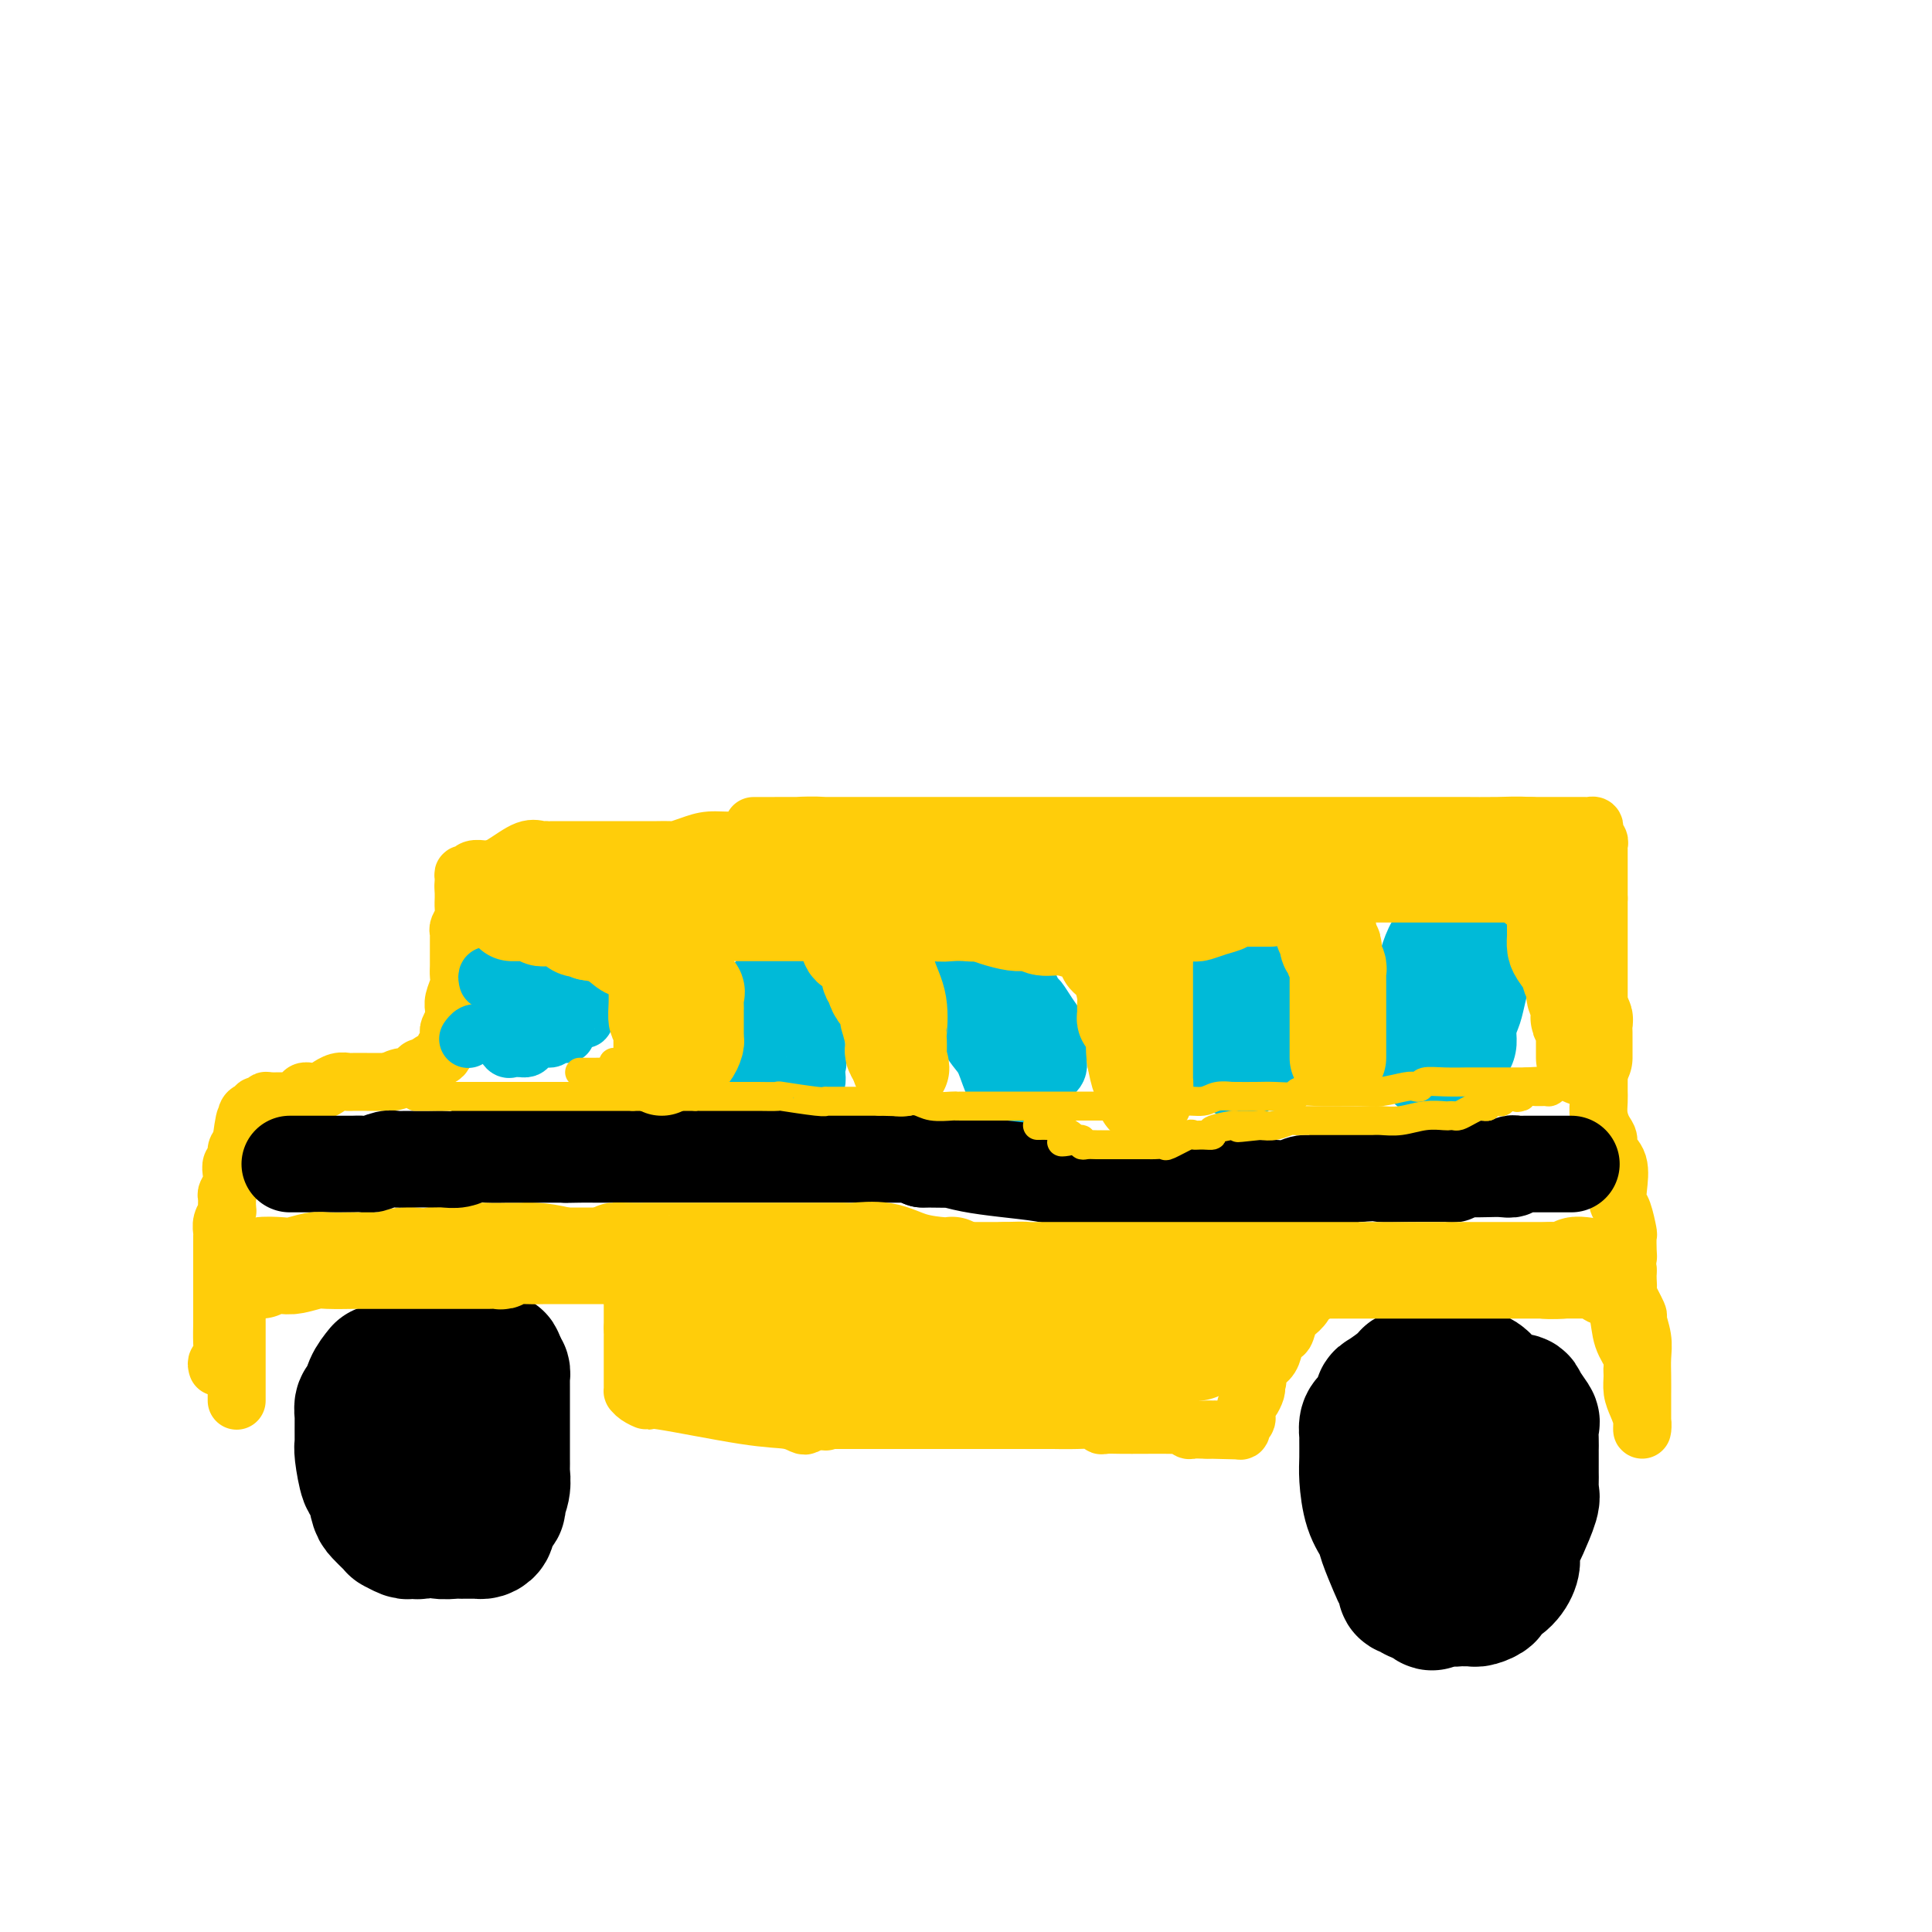 <svg viewBox='0 0 400 400' version='1.1' xmlns='http://www.w3.org/2000/svg' xmlns:xlink='http://www.w3.org/1999/xlink'><g fill='none' stroke='#000000' stroke-width='28' stroke-linecap='round' stroke-linejoin='round'><path d='M79,284c-0.762,0.944 -1.525,1.887 -2,3c-0.475,1.113 -0.663,2.395 -1,3c-0.337,0.605 -0.822,0.533 -1,1c-0.178,0.467 -0.047,1.473 0,2c0.047,0.527 0.012,0.574 0,1c-0.012,0.426 -0.000,1.229 0,2c0.000,0.771 -0.011,1.509 0,2c0.011,0.491 0.045,0.733 0,1c-0.045,0.267 -0.168,0.557 0,2c0.168,1.443 0.626,4.039 1,5c0.374,0.961 0.665,0.286 1,1c0.335,0.714 0.715,2.817 1,4c0.285,1.183 0.476,1.445 1,2c0.524,0.555 1.383,1.403 2,2c0.617,0.597 0.992,0.945 1,1c0.008,0.055 -0.353,-0.182 0,0c0.353,0.182 1.418,0.782 2,1c0.582,0.218 0.680,0.055 1,0c0.320,-0.055 0.863,-0.000 1,0c0.137,0.000 -0.133,-0.054 0,0c0.133,0.054 0.669,0.216 1,0c0.331,-0.216 0.455,-0.810 1,-1c0.545,-0.190 1.509,0.025 2,0c0.491,-0.025 0.510,-0.291 1,-1c0.490,-0.709 1.451,-1.863 2,-3c0.549,-1.137 0.686,-2.258 1,-3c0.314,-0.742 0.806,-1.106 1,-2c0.194,-0.894 0.091,-2.318 0,-3c-0.091,-0.682 -0.169,-0.624 0,-1c0.169,-0.376 0.584,-1.188 1,-2'/><path d='M96,301c0.944,-2.468 0.306,-1.137 0,-1c-0.306,0.137 -0.278,-0.921 0,-2c0.278,-1.079 0.807,-2.181 1,-3c0.193,-0.819 0.052,-1.356 0,-2c-0.052,-0.644 -0.013,-1.394 0,-2c0.013,-0.606 0.001,-1.066 0,-2c-0.001,-0.934 0.010,-2.340 0,-3c-0.010,-0.660 -0.040,-0.573 0,-1c0.040,-0.427 0.151,-1.368 0,-2c-0.151,-0.632 -0.565,-0.954 -1,-1c-0.435,-0.046 -0.890,0.184 -1,0c-0.110,-0.184 0.124,-0.781 0,-1c-0.124,-0.219 -0.606,-0.058 -1,0c-0.394,0.058 -0.698,0.015 -1,0c-0.302,-0.015 -0.600,-0.003 -1,0c-0.400,0.003 -0.900,-0.005 -1,0c-0.100,0.005 0.200,0.022 0,0c-0.200,-0.022 -0.900,-0.083 -2,0c-1.100,0.083 -2.600,0.309 -3,1c-0.400,0.691 0.299,1.848 0,3c-0.299,1.152 -1.597,2.299 -2,3c-0.403,0.701 0.088,0.957 0,2c-0.088,1.043 -0.756,2.874 -1,4c-0.244,1.126 -0.065,1.546 0,2c0.065,0.454 0.017,0.940 0,2c-0.017,1.060 -0.002,2.693 0,4c0.002,1.307 -0.008,2.290 0,3c0.008,0.710 0.033,1.149 0,2c-0.033,0.851 -0.124,2.114 0,3c0.124,0.886 0.464,1.396 1,2c0.536,0.604 1.268,1.302 2,2'/><path d='M86,314c0.872,3.543 1.550,2.399 2,2c0.450,-0.399 0.670,-0.054 1,0c0.330,0.054 0.771,-0.182 1,0c0.229,0.182 0.246,0.781 1,1c0.754,0.219 2.243,0.059 3,0c0.757,-0.059 0.780,-0.016 1,0c0.220,0.016 0.636,0.005 1,0c0.364,-0.005 0.676,-0.004 1,0c0.324,0.004 0.659,0.009 1,0c0.341,-0.009 0.688,-0.034 1,0c0.312,0.034 0.590,0.127 1,0c0.410,-0.127 0.951,-0.473 1,-1c0.049,-0.527 -0.393,-1.234 0,-2c0.393,-0.766 1.622,-1.591 2,-2c0.378,-0.409 -0.095,-0.403 0,-1c0.095,-0.597 0.757,-1.798 1,-3c0.243,-1.202 0.065,-2.405 0,-3c-0.065,-0.595 -0.017,-0.582 0,-1c0.017,-0.418 0.005,-1.265 0,-2c-0.005,-0.735 -0.001,-1.356 0,-2c0.001,-0.644 0.000,-1.309 0,-2c-0.000,-0.691 -0.000,-1.408 0,-2c0.000,-0.592 0.000,-1.060 0,-2c-0.000,-0.940 0.000,-2.351 0,-3c-0.000,-0.649 -0.000,-0.537 0,-1c0.000,-0.463 0.001,-1.501 0,-2c-0.001,-0.499 -0.003,-0.460 0,-1c0.003,-0.540 0.011,-1.660 0,-2c-0.011,-0.340 -0.041,0.101 0,0c0.041,-0.101 0.155,-0.743 0,-1c-0.155,-0.257 -0.577,-0.128 -1,0'/><path d='M103,284c-0.104,-4.514 -0.364,-1.798 -1,-1c-0.636,0.798 -1.649,-0.322 -2,-1c-0.351,-0.678 -0.040,-0.914 0,-1c0.040,-0.086 -0.191,-0.023 -1,0c-0.809,0.023 -2.196,0.006 -3,0c-0.804,-0.006 -1.026,-0.001 -1,0c0.026,0.001 0.300,-0.000 0,0c-0.300,0.000 -1.175,0.003 -2,0c-0.825,-0.003 -1.602,-0.012 -2,0c-0.398,0.012 -0.418,0.045 -1,0c-0.582,-0.045 -1.725,-0.170 -2,0c-0.275,0.170 0.318,0.633 0,1c-0.318,0.367 -1.547,0.637 -2,1c-0.453,0.363 -0.129,0.818 0,1c0.129,0.182 0.065,0.091 0,0'/><path d='M302,284c-0.335,0.000 -0.671,0.000 -1,0c-0.329,-0.000 -0.652,-0.001 -1,0c-0.348,0.001 -0.722,0.004 -1,0c-0.278,-0.004 -0.460,-0.015 -1,0c-0.540,0.015 -1.437,0.057 -2,0c-0.563,-0.057 -0.792,-0.215 -1,0c-0.208,0.215 -0.395,0.801 -1,1c-0.605,0.199 -1.629,0.011 -2,0c-0.371,-0.011 -0.088,0.154 -1,1c-0.912,0.846 -3.019,2.372 -4,3c-0.981,0.628 -0.837,0.358 -1,1c-0.163,0.642 -0.632,2.197 -1,3c-0.368,0.803 -0.634,0.855 -1,1c-0.366,0.145 -0.831,0.385 -1,1c-0.169,0.615 -0.044,1.606 0,2c0.044,0.394 0.005,0.192 0,1c-0.005,0.808 0.025,2.626 0,4c-0.025,1.374 -0.105,2.305 0,4c0.105,1.695 0.395,4.156 1,6c0.605,1.844 1.525,3.072 2,4c0.475,0.928 0.506,1.558 1,3c0.494,1.442 1.452,3.697 2,5c0.548,1.303 0.686,1.655 1,2c0.314,0.345 0.805,0.685 1,1c0.195,0.315 0.093,0.606 0,1c-0.093,0.394 -0.179,0.890 0,1c0.179,0.110 0.623,-0.167 1,0c0.377,0.167 0.689,0.777 1,1c0.311,0.223 0.622,0.060 1,0c0.378,-0.060 0.822,-0.017 1,0c0.178,0.017 0.089,0.009 0,0'/><path d='M295,330c1.997,3.011 1.491,1.539 2,1c0.509,-0.539 2.033,-0.143 3,0c0.967,0.143 1.378,0.035 2,0c0.622,-0.035 1.457,0.002 2,0c0.543,-0.002 0.796,-0.044 1,0c0.204,0.044 0.360,0.174 1,0c0.640,-0.174 1.765,-0.651 2,-1c0.235,-0.349 -0.421,-0.568 0,-1c0.421,-0.432 1.920,-1.075 3,-2c1.080,-0.925 1.741,-2.132 2,-3c0.259,-0.868 0.115,-1.399 0,-2c-0.115,-0.601 -0.203,-1.274 0,-2c0.203,-0.726 0.695,-1.507 1,-2c0.305,-0.493 0.421,-0.698 1,-2c0.579,-1.302 1.619,-3.699 2,-5c0.381,-1.301 0.102,-1.504 0,-2c-0.102,-0.496 -0.027,-1.284 0,-2c0.027,-0.716 0.007,-1.359 0,-2c-0.007,-0.641 -0.003,-1.279 0,-2c0.003,-0.721 0.003,-1.525 0,-2c-0.003,-0.475 -0.008,-0.621 0,-1c0.008,-0.379 0.030,-0.991 0,-2c-0.030,-1.009 -0.112,-2.415 0,-3c0.112,-0.585 0.417,-0.349 0,-1c-0.417,-0.651 -1.555,-2.188 -2,-3c-0.445,-0.812 -0.198,-0.897 -1,-1c-0.802,-0.103 -2.654,-0.224 -4,-1c-1.346,-0.776 -2.185,-2.208 -3,-3c-0.815,-0.792 -1.604,-0.944 -2,-1c-0.396,-0.056 -0.399,-0.016 -1,0c-0.601,0.016 -1.801,0.008 -3,0'/><path d='M301,285c-2.576,-1.210 -2.017,-1.235 -3,0c-0.983,1.235 -3.507,3.731 -5,5c-1.493,1.269 -1.955,1.313 -2,2c-0.045,0.687 0.328,2.018 0,3c-0.328,0.982 -1.356,1.614 -2,3c-0.644,1.386 -0.905,3.527 -1,5c-0.095,1.473 -0.026,2.277 0,3c0.026,0.723 0.009,1.364 0,2c-0.009,0.636 -0.009,1.267 0,2c0.009,0.733 0.026,1.570 0,2c-0.026,0.430 -0.095,0.455 0,1c0.095,0.545 0.354,1.612 1,2c0.646,0.388 1.679,0.097 2,0c0.321,-0.097 -0.072,-0.000 0,0c0.072,0.000 0.607,-0.097 1,0c0.393,0.097 0.645,0.387 1,0c0.355,-0.387 0.813,-1.452 2,-3c1.187,-1.548 3.102,-3.580 4,-5c0.898,-1.420 0.777,-2.226 1,-3c0.223,-0.774 0.789,-1.514 1,-2c0.211,-0.486 0.067,-0.718 0,-1c-0.067,-0.282 -0.056,-0.614 0,-1c0.056,-0.386 0.159,-0.824 0,-1c-0.159,-0.176 -0.579,-0.088 -1,0'/><path d='M300,299c0.847,-2.110 0.464,-0.885 0,0c-0.464,0.885 -1.010,1.431 -2,4c-0.990,2.569 -2.426,7.163 -3,9c-0.574,1.837 -0.287,0.919 0,0'/></g>
<g fill='none' stroke='#FFCD0A' stroke-width='12' stroke-linecap='round' stroke-linejoin='round'><path d='M49,290c0.000,-0.219 0.000,-0.438 0,-1c-0.000,-0.562 -0.000,-1.466 0,-2c0.000,-0.534 0.000,-0.699 0,-1c-0.000,-0.301 -0.000,-0.738 0,-1c0.000,-0.262 0.000,-0.350 0,-1c-0.000,-0.650 -0.000,-1.862 0,-3c0.000,-1.138 0.000,-2.203 0,-3c-0.000,-0.797 -0.001,-1.326 0,-2c0.001,-0.674 0.003,-1.494 0,-2c-0.003,-0.506 -0.012,-0.698 0,-1c0.012,-0.302 0.045,-0.715 0,-1c-0.045,-0.285 -0.167,-0.444 0,-1c0.167,-0.556 0.623,-1.511 1,-2c0.377,-0.489 0.675,-0.513 1,-1c0.325,-0.487 0.678,-1.436 1,-2c0.322,-0.564 0.614,-0.743 1,-1c0.386,-0.257 0.867,-0.594 1,-1c0.133,-0.406 -0.084,-0.882 0,-1c0.084,-0.118 0.467,0.122 1,0c0.533,-0.122 1.217,-0.607 2,-1c0.783,-0.393 1.666,-0.693 2,-1c0.334,-0.307 0.120,-0.621 1,-1c0.880,-0.379 2.854,-0.823 4,-1c1.146,-0.177 1.462,-0.086 2,0c0.538,0.086 1.296,0.167 2,0c0.704,-0.167 1.352,-0.584 2,-1'/><path d='M70,258c2.906,-0.770 2.672,-0.196 3,0c0.328,0.196 1.218,0.014 2,0c0.782,-0.014 1.457,0.141 2,0c0.543,-0.141 0.955,-0.577 2,-1c1.045,-0.423 2.724,-0.831 4,-1c1.276,-0.169 2.150,-0.098 3,0c0.850,0.098 1.675,0.222 3,0c1.325,-0.222 3.148,-0.792 4,-1c0.852,-0.208 0.732,-0.056 1,0c0.268,0.056 0.923,0.015 1,0c0.077,-0.015 -0.424,-0.004 0,0c0.424,0.004 1.772,0.001 3,0c1.228,-0.001 2.336,-0.001 4,0c1.664,0.001 3.886,0.002 5,0c1.114,-0.002 1.121,-0.008 1,0c-0.121,0.008 -0.369,0.031 0,0c0.369,-0.031 1.356,-0.114 3,0c1.644,0.114 3.947,0.425 6,1c2.053,0.575 3.858,1.414 5,2c1.142,0.586 1.623,0.920 2,1c0.377,0.080 0.651,-0.095 1,0c0.349,0.095 0.773,0.459 1,1c0.227,0.541 0.257,1.259 1,2c0.743,0.741 2.199,1.506 3,2c0.801,0.494 0.947,0.716 1,1c0.053,0.284 0.014,0.628 0,1c-0.014,0.372 -0.004,0.771 0,1c0.004,0.229 0.001,0.288 0,1c-0.001,0.712 -0.000,2.076 0,3c0.000,0.924 0.000,1.407 0,2c-0.000,0.593 -0.000,1.297 0,2'/><path d='M131,275c0.155,1.942 0.041,1.298 0,1c-0.041,-0.298 -0.011,-0.249 0,0c0.011,0.249 0.003,0.696 0,1c-0.003,0.304 -0.001,0.463 0,1c0.001,0.537 0.000,1.453 0,2c-0.000,0.547 -0.000,0.725 0,1c0.000,0.275 0.000,0.647 0,1c-0.000,0.353 0.000,0.686 0,1c-0.000,0.314 -0.000,0.609 0,1c0.000,0.391 0.000,0.879 0,1c-0.000,0.121 -0.000,-0.126 0,0c0.000,0.126 0.002,0.625 0,1c-0.002,0.375 -0.006,0.627 0,1c0.006,0.373 0.022,0.868 0,1c-0.022,0.132 -0.083,-0.098 0,0c0.083,0.098 0.312,0.523 1,1c0.688,0.477 1.837,1.007 2,1c0.163,-0.007 -0.661,-0.551 3,0c3.661,0.551 11.807,2.197 17,3c5.193,0.803 7.433,0.762 9,1c1.567,0.238 2.460,0.757 3,1c0.540,0.243 0.726,0.212 1,0c0.274,-0.212 0.637,-0.606 1,-1'/><path d='M168,294c5.429,0.619 2.002,0.166 1,0c-1.002,-0.166 0.420,-0.044 1,0c0.580,0.044 0.317,0.012 1,0c0.683,-0.012 2.312,-0.003 4,0c1.688,0.003 3.437,0.001 5,0c1.563,-0.001 2.942,-0.000 4,0c1.058,0.000 1.796,0.000 3,0c1.204,-0.000 2.876,-0.000 4,0c1.124,0.000 1.701,0.000 3,0c1.299,-0.000 3.319,-0.000 5,0c1.681,0.000 3.022,0.000 4,0c0.978,-0.000 1.593,-0.000 3,0c1.407,0.000 3.606,0.000 5,0c1.394,-0.000 1.982,-0.001 3,0c1.018,0.001 2.465,0.004 3,0c0.535,-0.004 0.159,-0.015 1,0c0.841,0.015 2.898,0.057 5,0c2.102,-0.057 4.248,-0.211 5,0c0.752,0.211 0.110,0.789 0,1c-0.110,0.211 0.313,0.057 1,0c0.687,-0.057 1.637,-0.016 3,0c1.363,0.016 3.139,0.008 5,0c1.861,-0.008 3.807,-0.016 5,0c1.193,0.016 1.633,0.057 2,0c0.367,-0.057 0.662,-0.211 1,0c0.338,0.211 0.719,0.789 1,1c0.281,0.211 0.460,0.057 1,0c0.540,-0.057 1.440,-0.016 2,0c0.560,0.016 0.780,0.008 1,0'/><path d='M250,296c12.666,0.310 3.331,0.085 1,0c-2.331,-0.085 2.341,-0.031 4,0c1.659,0.031 0.305,0.038 0,0c-0.305,-0.038 0.440,-0.122 1,0c0.560,0.122 0.934,0.450 1,0c0.066,-0.450 -0.176,-1.678 0,-2c0.176,-0.322 0.769,0.261 1,0c0.231,-0.261 0.101,-1.365 0,-2c-0.101,-0.635 -0.171,-0.799 0,-1c0.171,-0.201 0.585,-0.439 1,-1c0.415,-0.561 0.833,-1.446 1,-2c0.167,-0.554 0.084,-0.777 0,-1'/><path d='M260,287c0.742,-1.746 0.097,-1.611 0,-2c-0.097,-0.389 0.355,-1.303 1,-2c0.645,-0.697 1.482,-1.178 2,-2c0.518,-0.822 0.715,-1.984 1,-3c0.285,-1.016 0.658,-1.885 1,-2c0.342,-0.115 0.655,0.525 1,0c0.345,-0.525 0.723,-2.216 1,-3c0.277,-0.784 0.452,-0.661 1,-1c0.548,-0.339 1.468,-1.141 2,-2c0.532,-0.859 0.675,-1.775 1,-2c0.325,-0.225 0.833,0.242 1,0c0.167,-0.242 -0.009,-1.193 0,-2c0.009,-0.807 0.201,-1.470 1,-2c0.799,-0.530 2.206,-0.927 3,-1c0.794,-0.073 0.974,0.176 1,0c0.026,-0.176 -0.103,-0.779 0,-1c0.103,-0.221 0.440,-0.059 1,0c0.560,0.059 1.345,0.016 2,0c0.655,-0.016 1.180,-0.004 2,0c0.820,0.004 1.933,0.001 3,0c1.067,-0.001 2.086,-0.000 3,0c0.914,0.000 1.723,0.000 3,0c1.277,-0.000 3.022,-0.001 5,0c1.978,0.001 4.189,0.004 6,0c1.811,-0.004 3.222,-0.013 4,0c0.778,0.013 0.924,0.049 1,0c0.076,-0.049 0.084,-0.185 1,0c0.916,0.185 2.740,0.689 5,1c2.260,0.311 4.955,0.430 8,1c3.045,0.570 6.442,1.591 8,2c1.558,0.409 1.279,0.204 1,0'/><path d='M330,266c3.941,0.554 1.794,-0.060 1,0c-0.794,0.060 -0.234,0.794 0,1c0.234,0.206 0.141,-0.115 0,0c-0.141,0.115 -0.332,0.668 0,1c0.332,0.332 1.185,0.445 2,1c0.815,0.555 1.592,1.551 2,3c0.408,1.449 0.448,3.350 1,5c0.552,1.650 1.615,3.050 2,4c0.385,0.950 0.093,1.451 0,2c-0.093,0.549 0.014,1.146 0,2c-0.014,0.854 -0.147,1.963 0,3c0.147,1.037 0.575,2.000 1,3c0.425,1.000 0.846,2.035 1,3c0.154,0.965 0.041,1.858 0,2c-0.041,0.142 -0.011,-0.468 0,-1c0.011,-0.532 0.004,-0.987 0,-2c-0.004,-1.013 -0.005,-2.584 0,-4c0.005,-1.416 0.018,-2.677 0,-4c-0.018,-1.323 -0.065,-2.709 0,-4c0.065,-1.291 0.242,-2.488 0,-4c-0.242,-1.512 -0.902,-3.339 -1,-4c-0.098,-0.661 0.366,-0.155 0,-1c-0.366,-0.845 -1.562,-3.041 -2,-4c-0.438,-0.959 -0.118,-0.681 0,-1c0.118,-0.319 0.034,-1.234 0,-2c-0.034,-0.766 -0.017,-1.383 0,-2'/><path d='M337,263c-0.465,-5.463 -0.127,-3.621 0,-3c0.127,0.621 0.045,0.021 0,-1c-0.045,-1.021 -0.051,-2.463 0,-3c0.051,-0.537 0.159,-0.171 0,-1c-0.159,-0.829 -0.586,-2.855 -1,-4c-0.414,-1.145 -0.814,-1.409 -1,-2c-0.186,-0.591 -0.158,-1.508 0,-3c0.158,-1.492 0.445,-3.557 0,-5c-0.445,-1.443 -1.622,-2.263 -2,-3c-0.378,-0.737 0.042,-1.392 0,-2c-0.042,-0.608 -0.547,-1.170 -1,-2c-0.453,-0.830 -0.853,-1.928 -1,-3c-0.147,-1.072 -0.039,-2.118 0,-3c0.039,-0.882 0.011,-1.602 0,-2c-0.011,-0.398 -0.003,-0.476 0,-1c0.003,-0.524 0.001,-1.494 0,-2c-0.001,-0.506 -0.000,-0.548 0,-1c0.000,-0.452 0.000,-1.314 0,-2c-0.000,-0.686 -0.000,-1.197 0,-2c0.000,-0.803 0.000,-1.900 0,-3c-0.000,-1.100 -0.000,-2.204 0,-3c0.000,-0.796 0.000,-1.285 0,-2c-0.000,-0.715 -0.000,-1.658 0,-3c0.000,-1.342 0.000,-3.083 0,-4c-0.000,-0.917 -0.000,-1.008 0,-2c0.000,-0.992 0.000,-2.884 0,-4c-0.000,-1.116 -0.000,-1.457 0,-2c0.000,-0.543 0.000,-1.290 0,-2c-0.000,-0.710 -0.000,-1.383 0,-2c0.000,-0.617 0.000,-1.176 0,-2c-0.000,-0.824 -0.000,-1.912 0,-3'/><path d='M331,186c-0.000,-7.245 -0.000,-2.857 0,-2c0.000,0.857 0.000,-1.815 0,-3c-0.000,-1.185 -0.000,-0.881 0,-1c0.000,-0.119 0.001,-0.662 0,-1c-0.001,-0.338 -0.004,-0.472 0,-1c0.004,-0.528 0.015,-1.451 0,-2c-0.015,-0.549 -0.056,-0.725 0,-1c0.056,-0.275 0.208,-0.648 0,-1c-0.208,-0.352 -0.777,-0.683 -1,-1c-0.223,-0.317 -0.101,-0.621 0,-1c0.101,-0.379 0.181,-0.834 0,-1c-0.181,-0.166 -0.622,-0.045 -1,0c-0.378,0.045 -0.693,0.012 -1,0c-0.307,-0.012 -0.607,-0.003 -1,0c-0.393,0.003 -0.879,0.001 -1,0c-0.121,-0.001 0.122,-0.000 0,0c-0.122,0.000 -0.610,0.000 -1,0c-0.390,-0.000 -0.683,-0.000 -2,0c-1.317,0.000 -3.659,0.000 -6,0'/><path d='M317,171c-3.214,-0.155 -4.749,-0.041 -7,0c-2.251,0.041 -5.218,0.011 -7,0c-1.782,-0.011 -2.379,-0.003 -3,0c-0.621,0.003 -1.265,0.001 -2,0c-0.735,-0.001 -1.561,-0.000 -2,0c-0.439,0.000 -0.493,0.000 -1,0c-0.507,-0.000 -1.469,-0.000 -3,0c-1.531,0.000 -3.631,0.000 -5,0c-1.369,-0.000 -2.007,-0.000 -4,0c-1.993,0.000 -5.341,0.000 -7,0c-1.659,-0.000 -1.629,-0.000 -2,0c-0.371,0.000 -1.144,0.000 -2,0c-0.856,-0.000 -1.797,-0.000 -4,0c-2.203,0.000 -5.669,0.000 -7,0c-1.331,-0.000 -0.526,-0.000 -2,0c-1.474,0.000 -5.226,0.000 -8,0c-2.774,-0.000 -4.569,-0.000 -6,0c-1.431,0.000 -2.496,0.000 -4,0c-1.504,-0.000 -3.445,-0.000 -4,0c-0.555,0.000 0.277,0.000 -1,0c-1.277,-0.000 -4.662,-0.000 -7,0c-2.338,0.000 -3.627,0.000 -6,0c-2.373,-0.000 -5.828,0.000 -8,0c-2.172,0.000 -3.061,0.000 -4,0c-0.939,0.000 -1.929,0.000 -3,0c-1.071,0.000 -2.225,0.000 -4,0c-1.775,0.000 -4.172,0.000 -7,0c-2.828,0.000 -6.088,0.000 -9,0c-2.912,0.000 -5.476,0.000 -8,0c-2.524,0.000 -5.007,0.000 -7,0c-1.993,0.000 -3.497,0.000 -5,0'/><path d='M168,171c-23.187,0.013 -6.655,0.046 -1,0c5.655,-0.046 0.432,-0.171 -2,0c-2.432,0.171 -2.071,0.637 -3,1c-0.929,0.363 -3.146,0.623 -5,1c-1.854,0.377 -3.345,0.872 -5,1c-1.655,0.128 -3.474,-0.109 -5,0c-1.526,0.109 -2.760,0.565 -4,1c-1.240,0.435 -2.486,0.849 -3,1c-0.514,0.151 -0.296,0.041 -1,0c-0.704,-0.041 -2.331,-0.011 -3,0c-0.669,0.011 -0.381,0.003 -1,0c-0.619,-0.003 -2.146,-0.001 -3,0c-0.854,0.001 -1.035,0.000 -2,0c-0.965,-0.000 -2.713,-0.000 -4,0c-1.287,0.000 -2.112,0.000 -3,0c-0.888,-0.000 -1.838,-0.000 -3,0c-1.162,0.000 -2.536,0.000 -3,0c-0.464,-0.000 -0.019,-0.000 0,0c0.019,0.000 -0.389,0.001 -1,0c-0.611,-0.001 -1.425,-0.003 -2,0c-0.575,0.003 -0.911,0.010 -1,0c-0.089,-0.010 0.070,-0.037 0,0c-0.070,0.037 -0.370,0.140 -1,0c-0.630,-0.140 -1.592,-0.522 -3,0c-1.408,0.522 -3.264,1.948 -5,3c-1.736,1.052 -3.353,1.729 -4,2c-0.647,0.271 -0.323,0.135 0,0'/><path d='M45,283c-0.113,-0.371 -0.226,-0.741 0,-1c0.226,-0.259 0.793,-0.406 1,-1c0.207,-0.594 0.056,-1.635 0,-3c-0.056,-1.365 -0.015,-3.052 0,-4c0.015,-0.948 0.004,-1.156 0,-2c-0.004,-0.844 -0.001,-2.325 0,-3c0.001,-0.675 0.000,-0.544 0,-1c-0.000,-0.456 -0.000,-1.497 0,-2c0.000,-0.503 0.000,-0.466 0,-1c-0.000,-0.534 0.000,-1.637 0,-2c-0.000,-0.363 -0.000,0.015 0,0c0.000,-0.015 0.000,-0.423 0,-1c-0.000,-0.577 -0.001,-1.323 0,-2c0.001,-0.677 0.004,-1.285 0,-2c-0.004,-0.715 -0.015,-1.538 0,-2c0.015,-0.462 0.057,-0.561 0,-1c-0.057,-0.439 -0.212,-1.216 0,-2c0.212,-0.784 0.793,-1.575 1,-2c0.207,-0.425 0.042,-0.484 0,-1c-0.042,-0.516 0.040,-1.490 0,-2c-0.040,-0.510 -0.203,-0.555 0,-1c0.203,-0.445 0.771,-1.289 1,-2c0.229,-0.711 0.118,-1.290 0,-2c-0.118,-0.710 -0.241,-1.552 0,-2c0.241,-0.448 0.848,-0.501 1,-1c0.152,-0.499 -0.151,-1.442 0,-2c0.151,-0.558 0.758,-0.731 1,-1c0.242,-0.269 0.121,-0.635 0,-1'/><path d='M50,236c1.001,-7.656 1.003,-3.295 1,-2c-0.003,1.295 -0.011,-0.475 0,-1c0.011,-0.525 0.041,0.195 0,0c-0.041,-0.195 -0.152,-1.306 0,-2c0.152,-0.694 0.566,-0.969 1,-1c0.434,-0.031 0.886,0.184 1,0c0.114,-0.184 -0.112,-0.767 0,-1c0.112,-0.233 0.563,-0.115 1,0c0.437,0.115 0.861,0.228 1,0c0.139,-0.228 -0.009,-0.796 0,-1c0.009,-0.204 0.173,-0.044 1,0c0.827,0.044 2.317,-0.026 3,0c0.683,0.026 0.560,0.150 1,0c0.440,-0.150 1.444,-0.575 2,-1c0.556,-0.425 0.665,-0.850 1,-1c0.335,-0.150 0.897,-0.025 1,0c0.103,0.025 -0.254,-0.050 0,0c0.254,0.050 1.119,0.224 2,0c0.881,-0.224 1.778,-0.845 2,-1c0.222,-0.155 -0.231,0.154 0,0c0.231,-0.154 1.146,-0.773 2,-1c0.854,-0.227 1.647,-0.061 2,0c0.353,0.061 0.266,0.016 1,0c0.734,-0.016 2.290,-0.004 3,0c0.710,0.004 0.576,0.001 1,0c0.424,-0.001 1.407,-0.000 2,0c0.593,0.000 0.797,0.000 1,0'/><path d='M80,224c4.466,-0.864 1.630,-0.025 1,0c-0.630,0.025 0.945,-0.763 2,-1c1.055,-0.237 1.591,0.077 2,0c0.409,-0.077 0.690,-0.545 1,-1c0.310,-0.455 0.647,-0.895 1,-1c0.353,-0.105 0.720,0.127 1,0c0.280,-0.127 0.471,-0.611 1,-1c0.529,-0.389 1.396,-0.681 2,-1c0.604,-0.319 0.947,-0.663 1,-1c0.053,-0.337 -0.183,-0.667 0,-1c0.183,-0.333 0.785,-0.670 1,-1c0.215,-0.330 0.043,-0.652 0,-1c-0.043,-0.348 0.041,-0.723 0,-1c-0.041,-0.277 -0.208,-0.457 0,-1c0.208,-0.543 0.792,-1.447 1,-2c0.208,-0.553 0.042,-0.753 0,-1c-0.042,-0.247 0.041,-0.541 0,-1c-0.041,-0.459 -0.207,-1.081 0,-2c0.207,-0.919 0.788,-2.133 1,-3c0.212,-0.867 0.057,-1.388 0,-2c-0.057,-0.612 -0.015,-1.316 0,-2c0.015,-0.684 0.003,-1.348 0,-2c-0.003,-0.652 0.003,-1.291 0,-2c-0.003,-0.709 -0.015,-1.488 0,-2c0.015,-0.512 0.057,-0.757 0,-1c-0.057,-0.243 -0.211,-0.485 0,-1c0.211,-0.515 0.789,-1.304 1,-2c0.211,-0.696 0.057,-1.300 0,-2c-0.057,-0.700 -0.015,-1.496 0,-2c0.015,-0.504 0.004,-0.715 0,-1c-0.004,-0.285 -0.002,-0.642 0,-1'/><path d='M96,184c0.615,-5.443 0.152,-2.051 0,-1c-0.152,1.051 0.006,-0.240 0,-1c-0.006,-0.760 -0.175,-0.988 0,-1c0.175,-0.012 0.693,0.193 1,0c0.307,-0.193 0.401,-0.784 1,-1c0.599,-0.216 1.703,-0.058 2,0c0.297,0.058 -0.211,0.016 0,0c0.211,-0.016 1.142,-0.004 2,0c0.858,0.004 1.645,0.001 2,0c0.355,-0.001 0.280,-0.000 1,0c0.720,0.000 2.234,0.000 3,0c0.766,-0.000 0.783,-0.000 1,0c0.217,0.000 0.635,0.000 1,0c0.365,-0.000 0.679,-0.000 1,0c0.321,0.000 0.650,0.000 1,0c0.350,-0.000 0.721,-0.000 1,0c0.279,0.000 0.467,0.000 1,0c0.533,-0.000 1.411,-0.000 2,0c0.589,0.000 0.889,0.000 1,0c0.111,-0.000 0.032,-0.000 0,0c-0.032,0.000 -0.016,0.000 0,0'/></g>
<g fill='none' stroke='#00BAD8' stroke-width='12' stroke-linecap='round' stroke-linejoin='round'><path d='M101,203c-0.106,-0.423 -0.211,-0.845 0,-1c0.211,-0.155 0.739,-0.041 1,0c0.261,0.041 0.255,0.011 1,0c0.745,-0.011 2.240,-0.003 3,0c0.760,0.003 0.785,0.001 1,0c0.215,-0.001 0.621,-0.000 1,0c0.379,0.000 0.731,0.000 1,0c0.269,-0.000 0.453,-0.000 1,0c0.547,0.000 1.456,0.000 2,0c0.544,-0.000 0.724,-0.000 1,0c0.276,0.000 0.647,0.000 1,0c0.353,-0.000 0.686,-0.001 1,0c0.314,0.001 0.609,0.004 1,0c0.391,-0.004 0.878,-0.016 1,0c0.122,0.016 -0.121,0.060 0,0c0.121,-0.060 0.607,-0.224 1,0c0.393,0.224 0.694,0.834 1,1c0.306,0.166 0.618,-0.113 1,0c0.382,0.113 0.834,0.618 1,1c0.166,0.382 0.045,0.641 0,1c-0.045,0.359 -0.013,0.817 0,1c0.013,0.183 0.006,0.092 0,0'/><path d='M121,206c0.464,0.798 0.125,0.792 0,1c-0.125,0.208 -0.035,0.629 0,1c0.035,0.371 0.017,0.691 0,1c-0.017,0.309 -0.033,0.607 0,1c0.033,0.393 0.113,0.879 0,1c-0.113,0.121 -0.421,-0.125 -1,0c-0.579,0.125 -1.430,0.621 -2,1c-0.570,0.379 -0.859,0.641 -1,1c-0.141,0.359 -0.135,0.813 0,1c0.135,0.187 0.397,0.105 0,0c-0.397,-0.105 -1.454,-0.235 -2,0c-0.546,0.235 -0.581,0.833 -1,1c-0.419,0.167 -1.222,-0.099 -2,0c-0.778,0.099 -1.532,0.563 -2,1c-0.468,0.437 -0.650,0.849 -1,1c-0.350,0.151 -0.867,0.042 -1,0c-0.133,-0.042 0.118,-0.018 0,0c-0.118,0.018 -0.606,0.030 -1,0c-0.394,-0.030 -0.694,-0.102 -1,0c-0.306,0.102 -0.618,0.378 -1,0c-0.382,-0.378 -0.834,-1.410 -1,-2c-0.166,-0.590 -0.044,-0.738 0,-1c0.044,-0.262 0.012,-0.637 0,-1c-0.012,-0.363 -0.003,-0.713 0,-1c0.003,-0.287 0.001,-0.511 0,-1c-0.001,-0.489 -0.000,-1.245 0,-2'/><path d='M104,209c0.001,-1.316 0.003,-1.607 0,-2c-0.003,-0.393 -0.013,-0.890 0,-1c0.013,-0.110 0.048,0.167 0,0c-0.048,-0.167 -0.178,-0.778 0,-1c0.178,-0.222 0.664,-0.056 1,0c0.336,0.056 0.523,0.001 1,0c0.477,-0.001 1.245,0.050 2,0c0.755,-0.050 1.497,-0.203 2,0c0.503,0.203 0.766,0.760 1,1c0.234,0.240 0.438,0.162 1,0c0.562,-0.162 1.482,-0.408 2,0c0.518,0.408 0.635,1.471 1,2c0.365,0.529 0.980,0.524 1,1c0.020,0.476 -0.554,1.434 -2,2c-1.446,0.566 -3.763,0.739 -5,1c-1.237,0.261 -1.393,0.610 -2,1c-0.607,0.390 -1.665,0.823 -3,1c-1.335,0.177 -2.945,0.099 -4,0c-1.055,-0.099 -1.553,-0.219 -2,0c-0.447,0.219 -0.842,0.777 -1,1c-0.158,0.223 -0.079,0.112 0,0'/><path d='M156,222c0.000,-0.238 0.000,-0.477 0,-1c-0.000,-0.523 -0.000,-1.332 0,-2c0.000,-0.668 0.000,-1.195 0,-2c-0.000,-0.805 -0.001,-1.889 0,-3c0.001,-1.111 0.005,-2.248 0,-3c-0.005,-0.752 -0.019,-1.119 0,-2c0.019,-0.881 0.072,-2.274 0,-3c-0.072,-0.726 -0.269,-0.783 0,-1c0.269,-0.217 1.004,-0.595 1,-1c-0.004,-0.405 -0.745,-0.838 0,-1c0.745,-0.162 2.978,-0.055 4,0c1.022,0.055 0.833,0.057 1,0c0.167,-0.057 0.690,-0.173 1,0c0.310,0.173 0.409,0.634 1,1c0.591,0.366 1.676,0.636 2,1c0.324,0.364 -0.111,0.821 0,1c0.111,0.179 0.769,0.081 1,0c0.231,-0.081 0.034,-0.145 0,0c-0.034,0.145 0.096,0.497 0,1c-0.096,0.503 -0.418,1.156 0,2c0.418,0.844 1.576,1.878 2,3c0.424,1.122 0.114,2.332 0,3c-0.114,0.668 -0.031,0.795 0,1c0.031,0.205 0.009,0.487 0,1c-0.009,0.513 -0.004,1.256 0,2'/><path d='M169,219c0.468,2.149 0.137,1.021 0,1c-0.137,-0.021 -0.079,1.066 0,2c0.079,0.934 0.179,1.714 0,2c-0.179,0.286 -0.638,0.076 -1,0c-0.362,-0.076 -0.627,-0.019 -1,0c-0.373,0.019 -0.855,-0.001 -1,0c-0.145,0.001 0.049,0.021 0,0c-0.049,-0.021 -0.339,-0.083 -1,0c-0.661,0.083 -1.694,0.312 -2,0c-0.306,-0.312 0.114,-1.166 0,-2c-0.114,-0.834 -0.764,-1.649 -1,-3c-0.236,-1.351 -0.060,-3.239 0,-4c0.060,-0.761 0.005,-0.393 0,-1c-0.005,-0.607 0.041,-2.187 0,-3c-0.041,-0.813 -0.168,-0.859 0,-1c0.168,-0.141 0.633,-0.378 1,-1c0.367,-0.622 0.637,-1.629 1,-2c0.363,-0.371 0.818,-0.106 1,0c0.182,0.106 0.091,0.053 0,0'/><path d='M211,228c-0.327,-0.024 -0.654,-0.048 -1,0c-0.346,0.048 -0.710,0.167 -1,0c-0.290,-0.167 -0.505,-0.620 -1,-1c-0.495,-0.380 -1.271,-0.688 -2,-2c-0.729,-1.312 -1.411,-3.627 -2,-5c-0.589,-1.373 -1.086,-1.805 -2,-3c-0.914,-1.195 -2.245,-3.154 -3,-4c-0.755,-0.846 -0.934,-0.579 -1,-1c-0.066,-0.421 -0.018,-1.531 0,-2c0.018,-0.469 0.008,-0.297 0,-1c-0.008,-0.703 -0.012,-2.279 0,-3c0.012,-0.721 0.041,-0.585 0,-1c-0.041,-0.415 -0.151,-1.379 0,-2c0.151,-0.621 0.564,-0.899 1,-1c0.436,-0.101 0.894,-0.027 2,0c1.106,0.027 2.859,0.006 4,0c1.141,-0.006 1.672,0.004 2,0c0.328,-0.004 0.455,-0.022 1,0c0.545,0.022 1.507,0.084 2,0c0.493,-0.084 0.516,-0.315 1,0c0.484,0.315 1.430,1.177 2,2c0.570,0.823 0.766,1.607 1,2c0.234,0.393 0.508,0.395 1,1c0.492,0.605 1.204,1.812 2,3c0.796,1.188 1.676,2.358 2,3c0.324,0.642 0.093,0.755 0,1c-0.093,0.245 -0.046,0.623 0,1'/><path d='M219,215c1.212,2.537 0.243,2.378 0,3c-0.243,0.622 0.240,2.023 0,3c-0.240,0.977 -1.202,1.530 -2,2c-0.798,0.470 -1.433,0.858 -2,1c-0.567,0.142 -1.066,0.037 -2,0c-0.934,-0.037 -2.303,-0.006 -3,0c-0.697,0.006 -0.723,-0.012 -1,0c-0.277,0.012 -0.806,0.056 -1,0c-0.194,-0.056 -0.052,-0.211 0,-1c0.052,-0.789 0.014,-2.212 0,-3c-0.014,-0.788 -0.004,-0.939 0,-1c0.004,-0.061 0.002,-0.030 0,0'/><path d='M208,208c0.000,-0.289 0.000,-0.578 0,-1c-0.000,-0.422 -0.000,-0.978 0,-2c0.000,-1.022 0.000,-2.510 0,-3c-0.000,-0.490 -0.000,0.019 0,0c0.000,-0.019 0.001,-0.564 0,0c-0.001,0.564 -0.003,2.238 0,3c0.003,0.762 0.012,0.614 0,2c-0.012,1.386 -0.045,4.308 0,6c0.045,1.692 0.170,2.155 0,3c-0.170,0.845 -0.634,2.072 0,3c0.634,0.928 2.365,1.556 3,2c0.635,0.444 0.174,0.704 0,1c-0.174,0.296 -0.061,0.626 0,1c0.061,0.374 0.069,0.790 0,1c-0.069,0.210 -0.215,0.214 0,0c0.215,-0.214 0.789,-0.645 1,-1c0.211,-0.355 0.057,-0.634 0,-1c-0.057,-0.366 -0.016,-0.819 0,-1c0.016,-0.181 0.008,-0.091 0,0'/><path d='M248,222c0.429,0.241 0.857,0.482 1,0c0.143,-0.482 -0.000,-1.687 0,-3c0.000,-1.313 0.144,-2.736 0,-4c-0.144,-1.264 -0.574,-2.370 -1,-3c-0.426,-0.630 -0.846,-0.782 -1,-1c-0.154,-0.218 -0.041,-0.500 0,-1c0.041,-0.500 0.009,-1.219 0,-2c-0.009,-0.781 0.003,-1.624 0,-2c-0.003,-0.376 -0.022,-0.287 0,-1c0.022,-0.713 0.085,-2.230 0,-3c-0.085,-0.770 -0.316,-0.795 0,-1c0.316,-0.205 1.180,-0.591 2,-1c0.820,-0.409 1.596,-0.840 2,-1c0.404,-0.160 0.436,-0.049 1,0c0.564,0.049 1.661,0.037 2,0c0.339,-0.037 -0.082,-0.099 1,0c1.082,0.099 3.665,0.357 5,1c1.335,0.643 1.423,1.669 2,2c0.577,0.331 1.643,-0.035 2,0c0.357,0.035 0.005,0.471 0,1c-0.005,0.529 0.339,1.151 1,2c0.661,0.849 1.641,1.924 2,3c0.359,1.076 0.096,2.155 0,3c-0.096,0.845 -0.026,1.458 0,2c0.026,0.542 0.007,1.012 0,2c-0.007,0.988 -0.004,2.494 0,4'/><path d='M267,219c0.427,2.228 0.493,0.797 0,1c-0.493,0.203 -1.545,2.040 -2,3c-0.455,0.960 -0.313,1.041 -1,1c-0.687,-0.041 -2.202,-0.206 -3,0c-0.798,0.206 -0.878,0.783 -2,1c-1.122,0.217 -3.285,0.074 -4,0c-0.715,-0.074 0.019,-0.078 0,0c-0.019,0.078 -0.790,0.238 -1,0c-0.210,-0.238 0.143,-0.876 0,-2c-0.143,-1.124 -0.781,-2.735 -1,-4c-0.219,-1.265 -0.017,-2.184 0,-3c0.017,-0.816 -0.150,-1.528 0,-3c0.150,-1.472 0.618,-3.704 1,-5c0.382,-1.296 0.677,-1.656 1,-2c0.323,-0.344 0.672,-0.672 1,-1c0.328,-0.328 0.634,-0.655 1,-1c0.366,-0.345 0.792,-0.706 1,0c0.208,0.706 0.199,2.479 0,4c-0.199,1.521 -0.589,2.788 -1,4c-0.411,1.212 -0.843,2.367 -1,3c-0.157,0.633 -0.039,0.744 0,1c0.039,0.256 0.000,0.656 0,1c-0.000,0.344 0.038,0.631 0,1c-0.038,0.369 -0.154,0.820 0,1c0.154,0.180 0.577,0.090 1,0'/><path d='M257,219c0.774,2.121 2.207,0.425 3,0c0.793,-0.425 0.944,0.422 1,0c0.056,-0.422 0.015,-2.113 0,-3c-0.015,-0.887 -0.004,-0.970 0,-1c0.004,-0.030 0.001,-0.009 0,0c-0.001,0.009 -0.001,0.004 0,0'/><path d='M296,193c-0.649,-0.343 -1.298,-0.687 -2,0c-0.702,0.687 -1.456,2.403 -2,4c-0.544,1.597 -0.878,3.075 -1,4c-0.122,0.925 -0.033,1.296 0,2c0.033,0.704 0.008,1.741 0,3c-0.008,1.259 -0.000,2.739 0,4c0.000,1.261 -0.008,2.303 0,3c0.008,0.697 0.030,1.048 0,2c-0.030,0.952 -0.114,2.504 0,4c0.114,1.496 0.424,2.937 1,4c0.576,1.063 1.416,1.749 2,2c0.584,0.251 0.912,0.066 1,0c0.088,-0.066 -0.066,-0.014 0,0c0.066,0.014 0.350,-0.012 1,0c0.650,0.012 1.667,0.061 3,0c1.333,-0.061 2.983,-0.232 4,-1c1.017,-0.768 1.400,-2.133 2,-3c0.600,-0.867 1.417,-1.234 2,-2c0.583,-0.766 0.931,-1.929 1,-3c0.069,-1.071 -0.140,-2.048 0,-3c0.140,-0.952 0.629,-1.877 1,-3c0.371,-1.123 0.625,-2.445 1,-4c0.375,-1.555 0.872,-3.345 1,-4c0.128,-0.655 -0.115,-0.176 0,-1c0.115,-0.824 0.586,-2.953 0,-4c-0.586,-1.047 -2.229,-1.013 -3,-1c-0.771,0.013 -0.669,0.003 -1,0c-0.331,-0.003 -1.095,-0.001 -2,0c-0.905,0.001 -1.953,0.000 -3,0'/><path d='M302,196c-2.124,-0.213 -2.933,-0.245 -4,0c-1.067,0.245 -2.391,0.769 -3,1c-0.609,0.231 -0.502,0.170 -1,1c-0.498,0.830 -1.599,2.552 -2,4c-0.401,1.448 -0.101,2.623 0,4c0.101,1.377 0.002,2.957 0,4c-0.002,1.043 0.091,1.549 0,2c-0.091,0.451 -0.367,0.848 0,1c0.367,0.152 1.377,0.058 2,0c0.623,-0.058 0.861,-0.079 1,0c0.139,0.079 0.181,0.259 1,0c0.819,-0.259 2.416,-0.958 3,-1c0.584,-0.042 0.155,0.574 0,1c-0.155,0.426 -0.038,0.663 0,1c0.038,0.337 -0.005,0.773 0,1c0.005,0.227 0.057,0.243 0,1c-0.057,0.757 -0.221,2.254 0,3c0.221,0.746 0.829,0.739 1,1c0.171,0.261 -0.094,0.789 0,1c0.094,0.211 0.547,0.106 1,0'/><path d='M301,221c0.702,1.105 1.456,-0.632 2,-2c0.544,-1.368 0.877,-2.368 1,-3c0.123,-0.632 0.035,-0.895 0,-1c-0.035,-0.105 -0.018,-0.053 0,0'/></g>
<g fill='none' stroke='#000000' stroke-width='20' stroke-linecap='round' stroke-linejoin='round'><path d='M60,241c0.673,-0.000 1.346,-0.000 2,0c0.654,0.000 1.288,0.000 2,0c0.712,-0.000 1.503,-0.000 2,0c0.497,0.000 0.699,0.000 1,0c0.301,-0.000 0.700,-0.000 1,0c0.300,0.000 0.502,0.001 1,0c0.498,-0.001 1.292,-0.004 2,0c0.708,0.004 1.331,0.015 2,0c0.669,-0.015 1.384,-0.057 2,0c0.616,0.057 1.134,0.211 2,0c0.866,-0.211 2.079,-0.789 3,-1c0.921,-0.211 1.548,-0.056 2,0c0.452,0.056 0.729,0.011 2,0c1.271,-0.011 3.535,0.011 5,0c1.465,-0.011 2.130,-0.056 3,0c0.870,0.056 1.944,0.211 3,0c1.056,-0.211 2.093,-0.789 3,-1c0.907,-0.211 1.683,-0.057 3,0c1.317,0.057 3.174,0.015 4,0c0.826,-0.015 0.619,-0.004 1,0c0.381,0.004 1.350,0.001 2,0c0.650,-0.001 0.983,-0.000 2,0c1.017,0.000 2.719,0.000 4,0c1.281,-0.000 2.140,-0.000 3,0'/><path d='M117,239c8.966,-0.309 2.880,-0.083 1,0c-1.880,0.083 0.446,0.022 2,0c1.554,-0.022 2.337,-0.006 3,0c0.663,0.006 1.205,0.002 2,0c0.795,-0.002 1.844,-0.000 3,0c1.156,0.000 2.419,0.000 3,0c0.581,-0.000 0.481,-0.000 1,0c0.519,0.000 1.659,0.000 3,0c1.341,-0.000 2.884,-0.000 4,0c1.116,0.000 1.807,0.000 3,0c1.193,-0.000 2.889,-0.000 4,0c1.111,0.000 1.636,0.000 2,0c0.364,-0.000 0.568,-0.000 1,0c0.432,0.000 1.091,0.000 2,0c0.909,-0.000 2.069,0.000 3,0c0.931,-0.000 1.632,-0.000 3,0c1.368,0.000 3.402,0.000 4,0c0.598,-0.000 -0.241,-0.000 1,0c1.241,0.000 4.560,0.000 7,0c2.440,-0.000 3.999,-0.000 5,0c1.001,0.000 1.443,0.000 2,0c0.557,-0.000 1.228,-0.000 2,0c0.772,0.000 1.646,0.000 2,0c0.354,-0.000 0.189,-0.001 1,0c0.811,0.001 2.599,0.003 4,0c1.401,-0.003 2.417,-0.011 3,0c0.583,0.011 0.734,0.041 1,0c0.266,-0.041 0.647,-0.155 1,0c0.353,0.155 0.676,0.577 1,1'/><path d='M191,240c12.011,0.151 5.038,0.029 3,0c-2.038,-0.029 0.859,0.033 2,0c1.141,-0.033 0.526,-0.163 1,0c0.474,0.163 2.039,0.618 4,1c1.961,0.382 4.320,0.690 7,1c2.680,0.310 5.683,0.623 8,1c2.317,0.377 3.948,0.818 5,1c1.052,0.182 1.524,0.105 2,0c0.476,-0.105 0.955,-0.238 1,0c0.045,0.238 -0.343,0.848 1,1c1.343,0.152 4.418,-0.156 7,0c2.582,0.156 4.670,0.774 7,1c2.330,0.226 4.902,0.061 6,0c1.098,-0.061 0.724,-0.016 1,0c0.276,0.016 1.204,0.004 2,0c0.796,-0.004 1.459,-0.001 2,0c0.541,0.001 0.959,0.000 1,0c0.041,-0.000 -0.295,-0.000 0,0c0.295,0.000 1.220,0.000 2,0c0.780,-0.000 1.416,-0.000 2,0c0.584,0.000 1.118,0.001 2,0c0.882,-0.001 2.112,-0.004 3,0c0.888,0.004 1.434,0.016 2,0c0.566,-0.016 1.153,-0.061 2,0c0.847,0.061 1.955,0.228 3,0c1.045,-0.228 2.028,-0.849 3,-1c0.972,-0.151 1.932,0.170 3,0c1.068,-0.170 2.245,-0.829 3,-1c0.755,-0.171 1.088,0.146 1,0c-0.088,-0.146 -0.597,-0.756 0,-1c0.597,-0.244 2.298,-0.122 4,0'/><path d='M281,243c7.377,-0.464 4.818,-0.123 5,0c0.182,0.123 3.104,0.029 6,0c2.896,-0.029 5.765,0.006 7,0c1.235,-0.006 0.837,-0.054 1,0c0.163,0.054 0.886,0.210 1,0c0.114,-0.210 -0.382,-0.787 0,-1c0.382,-0.213 1.643,-0.061 3,0c1.357,0.061 2.812,0.030 4,0c1.188,-0.030 2.110,-0.061 3,0c0.890,0.061 1.748,0.212 2,0c0.252,-0.212 -0.102,-0.789 0,-1c0.102,-0.211 0.661,-0.057 1,0c0.339,0.057 0.460,0.015 1,0c0.540,-0.015 1.501,-0.004 2,0c0.499,0.004 0.537,0.001 1,0c0.463,-0.001 1.351,-0.000 2,0c0.649,0.000 1.059,0.000 2,0c0.941,-0.000 2.412,-0.000 3,0c0.588,0.000 0.294,0.000 0,0'/></g>
<g fill='none' stroke='#FFCD0A' stroke-width='20' stroke-linecap='round' stroke-linejoin='round'><path d='M54,263c-0.391,-0.415 -0.782,-0.829 0,-1c0.782,-0.171 2.735,-0.098 4,0c1.265,0.098 1.840,0.223 3,0c1.160,-0.223 2.904,-0.792 4,-1c1.096,-0.208 1.543,-0.056 3,0c1.457,0.056 3.923,0.015 5,0c1.077,-0.015 0.764,-0.004 2,0c1.236,0.004 4.023,0.001 7,0c2.977,-0.001 6.146,0.001 9,0c2.854,-0.001 5.392,-0.004 7,0c1.608,0.004 2.284,0.015 3,0c0.716,-0.015 1.471,-0.057 2,0c0.529,0.057 0.831,0.211 1,0c0.169,-0.211 0.205,-0.789 1,-1c0.795,-0.211 2.350,-0.057 4,0c1.650,0.057 3.394,0.015 4,0c0.606,-0.015 0.073,-0.004 0,0c-0.073,0.004 0.313,0.001 1,0c0.687,-0.001 1.676,-0.000 2,0c0.324,0.000 -0.016,0.000 1,0c1.016,-0.000 3.389,-0.000 5,0c1.611,0.000 2.460,0.000 3,0c0.540,-0.000 0.770,-0.000 1,0'/><path d='M126,260c11.444,-0.691 4.054,-0.917 2,-1c-2.054,-0.083 1.229,-0.022 3,0c1.771,0.022 2.031,0.006 3,0c0.969,-0.006 2.648,-0.002 4,0c1.352,0.002 2.377,0.000 3,0c0.623,-0.000 0.843,-0.000 1,0c0.157,0.000 0.252,0.000 1,0c0.748,-0.000 2.150,-0.000 4,0c1.850,0.000 4.147,0.000 6,0c1.853,-0.000 3.261,0.000 4,0c0.739,-0.000 0.807,-0.000 1,0c0.193,0.000 0.510,0.000 2,0c1.490,-0.000 4.154,-0.000 6,0c1.846,0.000 2.876,0.001 4,0c1.124,-0.001 2.344,-0.002 3,0c0.656,0.002 0.749,0.007 1,0c0.251,-0.007 0.658,-0.026 1,0c0.342,0.026 0.617,0.098 2,0c1.383,-0.098 3.874,-0.367 6,0c2.126,0.367 3.889,1.369 6,2c2.111,0.631 4.572,0.892 6,1c1.428,0.108 1.824,0.064 2,0c0.176,-0.064 0.131,-0.148 0,0c-0.131,0.148 -0.347,0.527 1,1c1.347,0.473 4.259,1.041 8,2c3.741,0.959 8.312,2.309 12,3c3.688,0.691 6.493,0.725 8,1c1.507,0.275 1.716,0.793 2,1c0.284,0.207 0.642,0.104 1,0'/><path d='M229,270c7.301,1.702 2.555,0.456 1,0c-1.555,-0.456 0.082,-0.122 1,0c0.918,0.122 1.117,0.033 2,0c0.883,-0.033 2.450,-0.009 3,0c0.550,0.009 0.082,0.002 1,0c0.918,-0.002 3.221,0.001 5,0c1.779,-0.001 3.034,-0.004 4,0c0.966,0.004 1.642,0.016 2,0c0.358,-0.016 0.397,-0.061 1,0c0.603,0.061 1.771,0.226 2,0c0.229,-0.226 -0.479,-0.845 0,-1c0.479,-0.155 2.146,0.153 3,0c0.854,-0.153 0.895,-0.766 2,-1c1.105,-0.234 3.273,-0.088 4,0c0.727,0.088 0.014,0.117 0,0c-0.014,-0.117 0.672,-0.382 1,0c0.328,0.382 0.298,1.411 0,2c-0.298,0.589 -0.865,0.739 -1,1c-0.135,0.261 0.163,0.634 0,1c-0.163,0.366 -0.787,0.725 -1,1c-0.213,0.275 -0.016,0.465 0,1c0.016,0.535 -0.150,1.413 -1,2c-0.850,0.587 -2.386,0.882 -3,1c-0.614,0.118 -0.307,0.059 0,0'/><path d='M255,277c-1.192,1.841 -1.673,1.943 -2,2c-0.327,0.057 -0.501,0.068 -1,0c-0.499,-0.068 -1.323,-0.215 -2,0c-0.677,0.215 -1.206,0.794 -2,1c-0.794,0.206 -1.851,0.040 -3,0c-1.149,-0.040 -2.389,0.044 -4,0c-1.611,-0.044 -3.591,-0.218 -6,0c-2.409,0.218 -5.246,0.829 -7,1c-1.754,0.171 -2.425,-0.098 -3,0c-0.575,0.098 -1.054,0.562 -2,1c-0.946,0.438 -2.357,0.848 -4,1c-1.643,0.152 -3.516,0.044 -5,0c-1.484,-0.044 -2.577,-0.026 -5,0c-2.423,0.026 -6.176,0.060 -8,0c-1.824,-0.060 -1.721,-0.212 -2,0c-0.279,0.212 -0.942,0.789 -2,1c-1.058,0.211 -2.513,0.056 -4,0c-1.487,-0.056 -3.008,-0.015 -5,0c-1.992,0.015 -4.455,0.003 -6,0c-1.545,-0.003 -2.170,0.003 -3,0c-0.830,-0.003 -1.863,-0.016 -3,0c-1.137,0.016 -2.378,0.061 -4,0c-1.622,-0.061 -3.624,-0.226 -5,0c-1.376,0.226 -2.127,0.845 -3,1c-0.873,0.155 -1.869,-0.155 -3,0c-1.131,0.155 -2.396,0.773 -3,1c-0.604,0.227 -0.547,0.061 -1,0c-0.453,-0.061 -1.415,-0.017 -3,0c-1.585,0.017 -3.792,0.009 -6,0'/><path d='M148,286c-11.598,0.463 -5.093,0.122 -3,0c2.093,-0.122 -0.228,-0.025 -1,0c-0.772,0.025 0.004,-0.022 0,-1c-0.004,-0.978 -0.787,-2.887 -1,-4c-0.213,-1.113 0.143,-1.429 0,-2c-0.143,-0.571 -0.785,-1.397 -1,-2c-0.215,-0.603 -0.001,-0.984 0,-1c0.001,-0.016 -0.210,0.332 0,0c0.210,-0.332 0.842,-1.343 1,-2c0.158,-0.657 -0.159,-0.961 0,-1c0.159,-0.039 0.794,0.186 1,0c0.206,-0.186 -0.017,-0.782 0,-1c0.017,-0.218 0.275,-0.058 1,0c0.725,0.058 1.916,0.016 3,0c1.084,-0.016 2.060,-0.004 3,0c0.940,0.004 1.845,0.001 2,0c0.155,-0.001 -0.439,-0.000 1,0c1.439,0.000 4.911,0.000 8,0c3.089,-0.000 5.796,-0.000 8,0c2.204,0.000 3.903,0.000 6,0c2.097,-0.000 4.590,-0.000 6,0c1.410,0.000 1.738,0.001 2,0c0.262,-0.001 0.460,-0.003 1,0c0.540,0.003 1.423,0.011 2,0c0.577,-0.011 0.848,-0.041 1,0c0.152,0.041 0.186,0.155 1,0c0.814,-0.155 2.407,-0.577 4,-1'/><path d='M193,271c8.610,-0.337 6.133,-0.679 6,-1c-0.133,-0.321 2.076,-0.622 3,-1c0.924,-0.378 0.564,-0.833 0,-1c-0.564,-0.167 -1.331,-0.045 -2,0c-0.669,0.045 -1.240,0.012 -2,0c-0.760,-0.012 -1.710,-0.003 -4,0c-2.290,0.003 -5.920,0.002 -9,0c-3.080,-0.002 -5.609,-0.004 -7,0c-1.391,0.004 -1.642,0.013 -2,0c-0.358,-0.013 -0.821,-0.050 -1,0c-0.179,0.050 -0.075,0.185 0,0c0.075,-0.185 0.119,-0.691 0,-1c-0.119,-0.309 -0.401,-0.423 0,-1c0.401,-0.577 1.484,-1.618 2,-2c0.516,-0.382 0.466,-0.106 1,0c0.534,0.106 1.654,0.043 2,0c0.346,-0.043 -0.081,-0.064 0,0c0.081,0.064 0.668,0.213 1,0c0.332,-0.213 0.407,-0.789 1,-1c0.593,-0.211 1.702,-0.056 3,0c1.298,0.056 2.784,0.015 4,0c1.216,-0.015 2.164,-0.004 3,0c0.836,0.004 1.562,0.001 2,0c0.438,-0.001 0.587,-0.000 1,0c0.413,0.000 1.090,0.000 2,0c0.910,-0.000 2.053,-0.000 3,0c0.947,0.000 1.699,0.000 3,0c1.301,-0.000 3.150,-0.000 5,0'/><path d='M208,263c5.545,-0.155 3.909,-0.041 4,0c0.091,0.041 1.909,0.011 3,0c1.091,-0.011 1.453,-0.003 2,0c0.547,0.003 1.277,0.001 3,0c1.723,-0.001 4.439,-0.000 7,0c2.561,0.000 4.967,0.000 7,0c2.033,-0.000 3.694,-0.000 5,0c1.306,0.000 2.256,0.000 3,0c0.744,-0.000 1.283,-0.000 2,0c0.717,0.000 1.611,0.000 4,0c2.389,-0.000 6.272,-0.000 9,0c2.728,0.000 4.302,0.000 6,0c1.698,-0.000 3.521,-0.000 6,0c2.479,0.000 5.613,0.000 7,0c1.387,-0.000 1.026,-0.000 1,0c-0.026,0.000 0.282,0.000 1,0c0.718,-0.000 1.847,-0.000 3,0c1.153,0.000 2.330,0.000 4,0c1.670,-0.000 3.834,-0.000 6,0c2.166,0.000 4.334,0.000 6,0c1.666,-0.000 2.829,-0.000 4,0c1.171,0.000 2.350,0.000 3,0c0.650,-0.000 0.773,0.000 1,0c0.227,0.000 0.560,0.000 1,0c0.440,0.000 0.986,0.000 2,0c1.014,0.000 2.495,0.000 4,0c1.505,0.000 3.032,0.000 4,0c0.968,0.000 1.376,0.000 2,0c0.624,0.000 1.464,0.000 2,0c0.536,0.000 0.768,0.000 1,0'/><path d='M321,263c17.610,-0.016 5.136,-0.057 1,0c-4.136,0.057 0.067,0.211 2,0c1.933,-0.211 1.597,-0.788 2,-1c0.403,-0.212 1.544,-0.061 2,0c0.456,0.061 0.228,0.030 0,0'/></g>
<g fill='none' stroke='#FFCD0A' stroke-width='6' stroke-linecap='round' stroke-linejoin='round'><path d='M86,227c0.364,0.000 0.728,0.000 1,0c0.272,0.000 0.454,0.000 1,0c0.546,-0.000 1.458,-0.000 2,0c0.542,0.000 0.713,0.000 1,0c0.287,-0.000 0.689,0.000 1,0c0.311,0.000 0.530,0.000 1,0c0.470,0.000 1.192,0.000 2,0c0.808,0.000 1.702,0.000 3,0c1.298,0.000 3.001,0.000 5,0c1.999,-0.000 4.295,-0.000 5,0c0.705,0.000 -0.179,0.000 0,0c0.179,0.000 1.423,0.000 2,0c0.577,0.000 0.487,0.000 1,0c0.513,-0.000 1.629,0.000 2,0c0.371,-0.000 -0.005,-0.000 0,0c0.005,0.000 0.389,-0.000 1,0c0.611,0.000 1.447,-0.000 2,0c0.553,0.000 0.821,-0.000 2,0c1.179,0.000 3.269,-0.000 4,0c0.731,0.000 0.105,-0.000 0,0c-0.105,0.000 0.312,-0.000 1,0c0.688,0.000 1.647,-0.000 2,0c0.353,0.000 0.101,-0.000 1,0c0.899,0.000 2.950,0.000 5,0'/><path d='M131,227c7.185,0.000 2.646,0.000 1,0c-1.646,-0.000 -0.400,-0.000 1,0c1.400,0.000 2.952,0.000 4,0c1.048,-0.000 1.590,0.000 2,0c0.410,0.000 0.688,0.000 1,0c0.312,0.000 0.658,0.000 1,0c0.342,0.000 0.679,0.000 1,0c0.321,0.000 0.625,0.000 1,0c0.375,-0.000 0.821,-0.000 1,0c0.179,0.000 0.089,0.000 0,0'/><path d='M144,227c2.188,0.000 1.159,0.000 1,0c-0.159,-0.000 0.553,-0.000 1,0c0.447,0.000 0.630,0.000 1,0c0.370,-0.000 0.928,-0.000 1,0c0.072,0.000 -0.342,0.000 0,0c0.342,-0.000 1.440,-0.000 2,0c0.560,0.000 0.583,0.000 1,0c0.417,-0.000 1.230,-0.001 2,0c0.770,0.001 1.499,0.004 2,0c0.501,-0.004 0.776,-0.015 2,0c1.224,0.015 3.399,0.057 4,0c0.601,-0.057 -0.372,-0.211 1,0c1.372,0.211 5.087,0.789 7,1c1.913,0.211 2.022,0.057 2,0c-0.022,-0.057 -0.175,-0.015 0,0c0.175,0.015 0.679,0.004 1,0c0.321,-0.004 0.458,-0.001 1,0c0.542,0.001 1.489,0.000 2,0c0.511,-0.000 0.585,-0.000 1,0c0.415,0.000 1.172,0.000 2,0c0.828,-0.000 1.727,-0.000 2,0c0.273,0.000 -0.080,0.000 0,0c0.080,-0.000 0.594,-0.000 1,0c0.406,0.000 0.703,0.000 1,0'/><path d='M182,228c6.068,0.155 2.237,0.042 1,0c-1.237,-0.042 0.119,-0.012 1,0c0.881,0.012 1.287,0.007 2,0c0.713,-0.007 1.732,-0.016 2,0c0.268,0.016 -0.216,0.057 0,0c0.216,-0.057 1.132,-0.211 2,0c0.868,0.211 1.689,0.789 3,1c1.311,0.211 3.113,0.057 4,0c0.887,-0.057 0.859,-0.015 1,0c0.141,0.015 0.450,0.004 1,0c0.550,-0.004 1.343,-0.001 2,0c0.657,0.001 1.180,0.000 2,0c0.820,-0.000 1.936,-0.000 3,0c1.064,0.000 2.075,0.000 3,0c0.925,-0.000 1.762,-0.000 2,0c0.238,0.000 -0.124,0.000 0,0c0.124,-0.000 0.732,-0.000 1,0c0.268,0.000 0.194,0.000 1,0c0.806,-0.000 2.492,-0.000 4,0c1.508,0.000 2.837,0.000 4,0c1.163,-0.000 2.158,-0.000 3,0c0.842,0.000 1.530,0.000 2,0c0.470,-0.000 0.721,-0.000 1,0c0.279,0.000 0.586,0.000 1,0c0.414,-0.000 0.936,-0.000 2,0c1.064,0.000 2.671,0.000 4,0c1.329,-0.000 2.380,-0.000 3,0c0.620,0.000 0.810,0.000 1,0'/><path d='M238,229c9.029,0.137 3.601,-0.020 2,0c-1.601,0.020 0.626,0.215 2,0c1.374,-0.215 1.895,-0.842 3,-1c1.105,-0.158 2.794,0.154 4,0c1.206,-0.154 1.929,-0.773 3,-1c1.071,-0.227 2.490,-0.061 3,0c0.510,0.061 0.109,0.017 0,0c-0.109,-0.017 0.073,-0.008 1,0c0.927,0.008 2.600,0.016 4,0c1.400,-0.016 2.529,-0.057 4,0c1.471,0.057 3.285,0.211 4,0c0.715,-0.211 0.329,-0.789 1,-1c0.671,-0.211 2.397,-0.056 4,0c1.603,0.056 3.084,0.011 4,0c0.916,-0.011 1.268,0.011 2,0c0.732,-0.011 1.846,-0.054 3,0c1.154,0.054 2.349,0.207 4,0c1.651,-0.207 3.759,-0.773 5,-1c1.241,-0.227 1.614,-0.113 2,0c0.386,0.113 0.786,0.227 1,0c0.214,-0.227 0.241,-0.793 1,-1c0.759,-0.207 2.250,-0.056 4,0c1.750,0.056 3.758,0.015 5,0c1.242,-0.015 1.719,-0.004 2,0c0.281,0.004 0.366,0.001 2,0c1.634,-0.001 4.817,-0.001 8,0'/><path d='M316,224c13.447,-0.773 8.063,-0.204 6,0c-2.063,0.204 -0.805,0.044 0,0c0.805,-0.044 1.156,0.027 1,0c-0.156,-0.027 -0.818,-0.151 -1,0c-0.182,0.151 0.116,0.575 0,1c-0.116,0.425 -0.647,0.849 -1,1c-0.353,0.151 -0.528,0.030 -1,0c-0.472,-0.030 -1.243,0.030 -2,0c-0.757,-0.030 -1.502,-0.152 -2,0c-0.498,0.152 -0.749,0.576 -1,1'/><path d='M315,227c-1.245,0.465 -0.859,0.128 -1,0c-0.141,-0.128 -0.810,-0.048 -1,0c-0.190,0.048 0.099,0.064 0,0c-0.099,-0.064 -0.586,-0.210 -1,0c-0.414,0.210 -0.755,0.774 -1,1c-0.245,0.226 -0.394,0.112 -1,0c-0.606,-0.112 -1.671,-0.223 -2,0c-0.329,0.223 0.077,0.782 0,1c-0.077,0.218 -0.636,0.097 -1,0c-0.364,-0.097 -0.532,-0.170 -1,0c-0.468,0.170 -1.237,0.582 -2,1c-0.763,0.418 -1.522,0.843 -2,1c-0.478,0.157 -0.676,0.046 -1,0c-0.324,-0.046 -0.776,-0.026 -1,0c-0.224,0.026 -0.221,0.060 -1,0c-0.779,-0.060 -2.341,-0.212 -4,0c-1.659,0.212 -3.415,0.789 -5,1c-1.585,0.211 -3.000,0.057 -4,0c-1.000,-0.057 -1.585,-0.015 -2,0c-0.415,0.015 -0.661,0.004 -1,0c-0.339,-0.004 -0.772,-0.001 -1,0c-0.228,0.001 -0.250,0.001 -2,0c-1.750,-0.001 -5.227,-0.001 -7,0c-1.773,0.001 -1.843,0.004 -2,0c-0.157,-0.004 -0.401,-0.015 -1,0c-0.599,0.015 -1.552,0.056 -2,0c-0.448,-0.056 -0.390,-0.207 -1,0c-0.610,0.207 -1.889,0.774 -3,1c-1.111,0.226 -2.056,0.113 -3,0'/><path d='M261,233c-8.604,0.928 -3.114,0.248 -1,0c2.114,-0.248 0.852,-0.064 0,0c-0.852,0.064 -1.295,0.007 -2,0c-0.705,-0.007 -1.673,0.037 -2,0c-0.327,-0.037 -0.015,-0.153 -1,0c-0.985,0.153 -3.269,0.575 -4,1c-0.731,0.425 0.091,0.854 0,1c-0.091,0.146 -1.094,0.011 -2,0c-0.906,-0.011 -1.713,0.102 -2,0c-0.287,-0.102 -0.052,-0.420 -1,0c-0.948,0.420 -3.078,1.577 -4,2c-0.922,0.423 -0.635,0.113 -1,0c-0.365,-0.113 -1.383,-0.030 -2,0c-0.617,0.030 -0.834,0.008 -1,0c-0.166,-0.008 -0.282,-0.002 -1,0c-0.718,0.002 -2.037,0.001 -3,0c-0.963,-0.001 -1.568,-0.000 -2,0c-0.432,0.000 -0.690,0.000 -1,0c-0.310,-0.000 -0.674,0.000 -1,0c-0.326,-0.000 -0.616,-0.000 -1,0c-0.384,0.000 -0.863,0.001 -1,0c-0.137,-0.001 0.069,-0.004 0,0c-0.069,0.004 -0.414,0.015 -1,0c-0.586,-0.015 -1.415,-0.056 -2,0c-0.585,0.056 -0.927,0.207 -1,0c-0.073,-0.207 0.122,-0.774 0,-1c-0.122,-0.226 -0.561,-0.113 -1,0'/><path d='M223,236c-5.980,0.590 -1.931,0.564 -1,0c0.931,-0.564 -1.255,-1.668 -2,-2c-0.745,-0.332 -0.049,0.107 0,0c0.049,-0.107 -0.548,-0.761 -1,-1c-0.452,-0.239 -0.760,-0.064 -1,0c-0.240,0.064 -0.411,0.017 -1,0c-0.589,-0.017 -1.597,-0.005 -2,0c-0.403,0.005 -0.202,0.002 0,0'/><path d='M120,222c0.251,-0.002 0.502,-0.003 1,0c0.498,0.003 1.243,0.011 2,0c0.757,-0.011 1.526,-0.041 2,0c0.474,0.041 0.653,0.155 1,0c0.347,-0.155 0.864,-0.577 1,-1c0.136,-0.423 -0.108,-0.845 0,-1c0.108,-0.155 0.567,-0.042 1,0c0.433,0.042 0.838,0.012 1,0c0.162,-0.012 0.081,-0.006 0,0'/></g>
<g fill='none' stroke='#FFCD0A' stroke-width='20' stroke-linecap='round' stroke-linejoin='round'><path d='M137,221c-0.000,-0.316 -0.000,-0.631 0,-1c0.000,-0.369 0.000,-0.791 0,-1c-0.000,-0.209 -0.000,-0.206 0,-1c0.000,-0.794 0.000,-2.385 0,-3c-0.000,-0.615 -0.000,-0.254 0,-1c0.000,-0.746 0.001,-2.599 0,-3c-0.001,-0.401 -0.004,0.650 0,0c0.004,-0.650 0.015,-3.000 0,-4c-0.015,-1.000 -0.057,-0.649 0,-1c0.057,-0.351 0.211,-1.406 0,-2c-0.211,-0.594 -0.788,-0.729 -1,-1c-0.212,-0.271 -0.057,-0.677 0,-1c0.057,-0.323 0.018,-0.562 0,0c-0.018,0.562 -0.015,1.926 0,3c0.015,1.074 0.043,1.857 0,3c-0.043,1.143 -0.156,2.647 0,3c0.156,0.353 0.580,-0.443 1,0c0.420,0.443 0.834,2.127 1,3c0.166,0.873 0.083,0.937 0,1'/><path d='M138,215c0.317,2.171 0.610,2.098 1,2c0.390,-0.098 0.878,-0.221 1,0c0.122,0.221 -0.121,0.785 0,1c0.121,0.215 0.607,0.082 1,0c0.393,-0.082 0.694,-0.114 1,0c0.306,0.114 0.618,0.375 1,0c0.382,-0.375 0.834,-1.386 1,-2c0.166,-0.614 0.045,-0.832 0,-1c-0.045,-0.168 -0.012,-0.287 0,-1c0.012,-0.713 0.005,-2.021 0,-3c-0.005,-0.979 -0.009,-1.628 0,-2c0.009,-0.372 0.030,-0.468 0,-1c-0.030,-0.532 -0.113,-1.502 0,-2c0.113,-0.498 0.420,-0.526 0,-1c-0.420,-0.474 -1.566,-1.394 -2,-2c-0.434,-0.606 -0.154,-0.898 0,-1c0.154,-0.102 0.182,-0.012 0,0c-0.182,0.012 -0.574,-0.052 -1,0c-0.426,0.052 -0.888,0.220 -1,0c-0.112,-0.220 0.124,-0.829 0,-1c-0.124,-0.171 -0.608,0.095 -1,0c-0.392,-0.095 -0.693,-0.550 -1,-1c-0.307,-0.450 -0.620,-0.893 -1,-1c-0.380,-0.107 -0.828,0.122 -1,0c-0.172,-0.122 -0.068,-0.596 -1,-1c-0.932,-0.404 -2.899,-0.737 -4,-1c-1.101,-0.263 -1.335,-0.455 -2,-1c-0.665,-0.545 -1.761,-1.441 -3,-2c-1.239,-0.559 -2.619,-0.779 -4,-1'/><path d='M122,193c-3.816,-2.116 -2.356,-1.404 -2,-1c0.356,0.404 -0.391,0.502 -1,0c-0.609,-0.502 -1.079,-1.602 -2,-2c-0.921,-0.398 -2.292,-0.092 -3,0c-0.708,0.092 -0.753,-0.028 -1,0c-0.247,0.028 -0.696,0.204 -1,0c-0.304,-0.204 -0.464,-0.787 -1,-1c-0.536,-0.213 -1.448,-0.057 -2,0c-0.552,0.057 -0.743,0.015 -1,0c-0.257,-0.015 -0.579,-0.004 -1,0c-0.421,0.004 -0.940,0.001 -1,0c-0.060,-0.001 0.338,-0.000 1,0c0.662,0.000 1.588,0.000 2,0c0.412,-0.000 0.309,-0.000 1,0c0.691,0.000 2.175,0.000 4,0c1.825,-0.000 3.991,-0.000 5,0c1.009,0.000 0.861,0.000 1,0c0.139,-0.000 0.565,-0.000 1,0c0.435,0.000 0.879,0.000 1,0c0.121,-0.000 -0.081,-0.000 1,0c1.081,0.000 3.445,0.000 5,0c1.555,-0.000 2.301,-0.000 3,0c0.699,0.000 1.349,0.000 2,0'/><path d='M133,189c4.107,0.000 1.874,0.000 1,0c-0.874,0.000 -0.389,0.000 1,0c1.389,0.000 3.681,0.000 5,0c1.319,0.000 1.663,0.000 2,0c0.337,0.000 0.665,0.000 2,0c1.335,0.000 3.675,0.000 5,0c1.325,0.000 1.635,0.000 2,0c0.365,0.000 0.784,0.000 1,0c0.216,0.000 0.229,0.000 1,0c0.771,0.000 2.300,0.000 3,0c0.700,0.000 0.570,0.000 1,0c0.430,0.000 1.420,0.000 2,0c0.580,0.000 0.749,0.000 1,0c0.251,0.000 0.583,0.000 1,0c0.417,0.000 0.920,0.000 1,0c0.080,0.000 -0.263,0.000 0,0c0.263,0.000 1.131,0.000 2,0c0.869,0.000 1.738,0.000 2,0c0.262,0.000 -0.085,0.000 0,0c0.085,0.000 0.600,0.000 1,0c0.400,0.000 0.685,0.000 1,0c0.315,0.000 0.662,0.000 1,0c0.338,0.000 0.668,0.000 1,0c0.332,0.000 0.666,0.000 1,0'/><path d='M171,189c6.288,-0.012 3.009,-0.042 2,0c-1.009,0.042 0.252,0.157 1,0c0.748,-0.157 0.982,-0.585 1,0c0.018,0.585 -0.181,2.185 0,3c0.181,0.815 0.741,0.845 1,1c0.259,0.155 0.217,0.433 0,1c-0.217,0.567 -0.609,1.421 0,2c0.609,0.579 2.219,0.881 3,2c0.781,1.119 0.734,3.054 1,4c0.266,0.946 0.846,0.901 1,1c0.154,0.099 -0.116,0.341 0,1c0.116,0.659 0.620,1.734 1,2c0.380,0.266 0.638,-0.278 1,0c0.362,0.278 0.828,1.377 1,2c0.172,0.623 0.050,0.769 0,1c-0.050,0.231 -0.027,0.548 0,1c0.027,0.452 0.059,1.038 0,1c-0.059,-0.038 -0.209,-0.701 0,0c0.209,0.701 0.778,2.765 1,4c0.222,1.235 0.098,1.640 0,2c-0.098,0.360 -0.171,0.674 0,1c0.171,0.326 0.585,0.663 1,1'/><path d='M186,219c1.083,3.547 0.292,1.913 0,1c-0.292,-0.913 -0.085,-1.105 0,-2c0.085,-0.895 0.047,-2.492 0,-3c-0.047,-0.508 -0.103,0.073 0,-1c0.103,-1.073 0.364,-3.800 0,-6c-0.364,-2.200 -1.354,-3.875 -2,-6c-0.646,-2.125 -0.946,-4.702 -2,-7c-1.054,-2.298 -2.860,-4.317 -4,-6c-1.140,-1.683 -1.615,-3.029 -2,-4c-0.385,-0.971 -0.681,-1.566 -1,-2c-0.319,-0.434 -0.661,-0.708 -1,-1c-0.339,-0.292 -0.676,-0.604 -1,-1c-0.324,-0.396 -0.637,-0.877 -1,-1c-0.363,-0.123 -0.776,0.111 -1,0c-0.224,-0.111 -0.259,-0.566 -1,-1c-0.741,-0.434 -2.188,-0.848 -3,-1c-0.812,-0.152 -0.988,-0.041 -1,0c-0.012,0.041 0.139,0.012 0,0c-0.139,-0.012 -0.570,-0.006 -1,0'/><path d='M165,178c-1.395,-0.437 -0.383,0.471 1,1c1.383,0.529 3.138,0.678 4,1c0.862,0.322 0.833,0.818 1,1c0.167,0.182 0.532,0.049 1,0c0.468,-0.049 1.039,-0.013 2,0c0.961,0.013 2.310,0.003 3,0c0.690,-0.003 0.720,-0.001 3,0c2.280,0.001 6.811,0.000 10,0c3.189,-0.000 5.037,-0.000 6,0c0.963,0.000 1.040,-0.000 1,0c-0.040,0.000 -0.196,0.000 0,0c0.196,-0.000 0.743,-0.000 1,0c0.257,0.000 0.225,0.001 1,0c0.775,-0.001 2.359,-0.004 3,0c0.641,0.004 0.339,0.015 1,0c0.661,-0.015 2.283,-0.057 3,0c0.717,0.057 0.527,0.211 1,0c0.473,-0.211 1.609,-0.789 3,-1c1.391,-0.211 3.037,-0.057 5,0c1.963,0.057 4.241,0.015 6,0c1.759,-0.015 2.998,-0.004 5,0c2.002,0.004 4.767,0.000 6,0c1.233,-0.000 0.934,0.004 1,0c0.066,-0.004 0.498,-0.015 1,0c0.502,0.015 1.075,0.057 2,0c0.925,-0.057 2.201,-0.211 4,0c1.799,0.211 4.121,0.789 6,1c1.879,0.211 3.313,0.057 4,0c0.687,-0.057 0.625,-0.016 1,0c0.375,0.016 1.188,0.008 2,0'/><path d='M253,181c12.603,-0.000 4.612,-0.000 2,0c-2.612,0.000 0.155,0.000 2,0c1.845,-0.000 2.768,-0.000 4,0c1.232,0.000 2.774,0.000 4,0c1.226,-0.000 2.137,-0.000 3,0c0.863,0.000 1.680,0.000 3,0c1.320,-0.000 3.143,-0.000 6,0c2.857,0.000 6.747,0.000 10,0c3.253,-0.000 5.870,-0.000 8,0c2.130,0.000 3.773,0.000 5,0c1.227,-0.000 2.037,-0.000 3,0c0.963,0.000 2.079,0.000 3,0c0.921,-0.000 1.647,-0.000 2,0c0.353,0.000 0.332,0.000 1,0c0.668,-0.000 2.025,-0.000 3,0c0.975,0.000 1.566,0.002 2,0c0.434,-0.002 0.709,-0.007 1,0c0.291,0.007 0.597,0.026 1,0c0.403,-0.026 0.904,-0.095 1,0c0.096,0.095 -0.211,0.355 0,1c0.211,0.645 0.941,1.674 2,2c1.059,0.326 2.445,-0.050 3,0c0.555,0.050 0.277,0.525 0,1'/><path d='M322,185c1.083,0.572 0.290,0.002 0,0c-0.290,-0.002 -0.078,0.563 0,1c0.078,0.437 0.021,0.747 0,1c-0.021,0.253 -0.006,0.449 0,1c0.006,0.551 0.002,1.456 0,2c-0.002,0.544 -0.001,0.726 0,1c0.001,0.274 0.002,0.638 0,1c-0.002,0.362 -0.007,0.721 0,1c0.007,0.279 0.025,0.480 0,1c-0.025,0.520 -0.094,1.361 0,2c0.094,0.639 0.350,1.077 1,2c0.650,0.923 1.695,2.330 2,3c0.305,0.670 -0.128,0.603 0,1c0.128,0.397 0.818,1.259 1,2c0.182,0.741 -0.144,1.361 0,2c0.144,0.639 0.756,1.298 1,2c0.244,0.702 0.118,1.449 0,2c-0.118,0.551 -0.228,0.907 0,1c0.228,0.093 0.793,-0.077 1,0c0.207,0.077 0.055,0.402 0,1c-0.055,0.598 -0.015,1.469 0,2c0.015,0.531 0.004,0.720 0,1c-0.004,0.280 -0.001,0.650 0,1c0.001,0.350 0.000,0.682 0,1c-0.000,0.318 -0.000,0.624 0,1c0.000,0.376 0.000,0.822 0,1c-0.000,0.178 -0.000,0.089 0,0'/><path d='M277,219c-0.000,-0.327 -0.000,-0.655 0,-1c0.000,-0.345 0.000,-0.709 0,-1c-0.000,-0.291 -0.000,-0.511 0,-1c0.000,-0.489 0.000,-1.247 0,-2c-0.000,-0.753 -0.000,-1.502 0,-2c0.000,-0.498 0.000,-0.746 0,-1c-0.000,-0.254 -0.000,-0.516 0,-1c0.000,-0.484 0.000,-1.190 0,-2c-0.000,-0.810 -0.000,-1.723 0,-2c0.000,-0.277 0.000,0.080 0,0c-0.000,-0.080 -0.000,-0.599 0,-1c0.000,-0.401 0.001,-0.684 0,-1c-0.001,-0.316 -0.004,-0.666 0,-1c0.004,-0.334 0.015,-0.652 0,-1c-0.015,-0.348 -0.056,-0.724 0,-1c0.056,-0.276 0.207,-0.450 0,-1c-0.207,-0.550 -0.774,-1.474 -1,-2c-0.226,-0.526 -0.112,-0.652 0,-1c0.112,-0.348 0.223,-0.916 0,-1c-0.223,-0.084 -0.778,0.317 -1,0c-0.222,-0.317 -0.111,-1.353 0,-2c0.111,-0.647 0.222,-0.905 0,-1c-0.222,-0.095 -0.778,-0.027 -1,0c-0.222,0.027 -0.111,0.014 0,0'/><path d='M237,189c0.423,-0.089 0.846,-0.178 1,0c0.154,0.178 0.037,0.624 0,1c-0.037,0.376 0.004,0.684 0,1c-0.004,0.316 -0.054,0.641 0,1c0.054,0.359 0.211,0.753 0,1c-0.211,0.247 -0.788,0.345 -1,1c-0.212,0.655 -0.057,1.865 0,3c0.057,1.135 0.015,2.195 0,3c-0.015,0.805 -0.004,1.356 0,2c0.004,0.644 0.001,1.380 0,2c-0.001,0.620 -0.000,1.124 0,2c0.000,0.876 0.000,2.126 0,3c-0.000,0.874 -0.000,1.374 0,2c0.000,0.626 0.000,1.380 0,2c-0.000,0.620 0.000,1.108 0,2c-0.000,0.892 -0.000,2.188 0,3c0.000,0.812 0.000,1.140 0,2c-0.000,0.860 -0.000,2.253 0,3c0.000,0.747 0.001,0.848 0,1c-0.001,0.152 -0.003,0.355 0,1c0.003,0.645 0.012,1.731 0,2c-0.012,0.269 -0.044,-0.278 0,-1c0.044,-0.722 0.166,-1.617 0,-2c-0.166,-0.383 -0.619,-0.252 -1,-1c-0.381,-0.748 -0.691,-2.374 -1,-4'/><path d='M235,219c-0.321,-2.189 -0.125,-3.660 0,-4c0.125,-0.340 0.177,0.453 0,0c-0.177,-0.453 -0.583,-2.150 -1,-3c-0.417,-0.850 -0.846,-0.853 -1,-1c-0.154,-0.147 -0.034,-0.438 0,-1c0.034,-0.562 -0.019,-1.393 0,-2c0.019,-0.607 0.111,-0.989 0,-2c-0.111,-1.011 -0.426,-2.652 -1,-4c-0.574,-1.348 -1.408,-2.403 -2,-3c-0.592,-0.597 -0.943,-0.737 -1,-1c-0.057,-0.263 0.181,-0.649 0,-1c-0.181,-0.351 -0.782,-0.668 -1,-1c-0.218,-0.332 -0.052,-0.678 0,-1c0.052,-0.322 -0.011,-0.621 0,-1c0.011,-0.379 0.097,-0.838 0,-1c-0.097,-0.162 -0.375,-0.028 -1,0c-0.625,0.028 -1.596,-0.049 -2,0c-0.404,0.049 -0.241,0.223 -1,0c-0.759,-0.223 -2.441,-0.845 -4,-1c-1.559,-0.155 -2.996,0.155 -4,0c-1.004,-0.155 -1.574,-0.776 -2,-1c-0.426,-0.224 -0.709,-0.050 -1,0c-0.291,0.050 -0.592,-0.025 -1,0c-0.408,0.025 -0.924,0.151 -2,0c-1.076,-0.151 -2.713,-0.579 -4,-1c-1.287,-0.421 -2.225,-0.835 -3,-1c-0.775,-0.165 -1.388,-0.083 -2,0'/><path d='M201,189c-4.153,-0.620 -1.036,-0.170 0,0c1.036,0.170 -0.009,0.060 -1,0c-0.991,-0.060 -1.930,-0.069 -3,0c-1.070,0.069 -2.273,0.214 -3,0c-0.727,-0.214 -0.978,-0.789 -1,-1c-0.022,-0.211 0.186,-0.057 0,0c-0.186,0.057 -0.768,0.016 -1,0c-0.232,-0.016 -0.116,-0.008 0,0'/><path d='M244,189c0.208,0.007 0.416,0.013 1,0c0.584,-0.013 1.544,-0.046 2,0c0.456,0.046 0.409,0.170 1,0c0.591,-0.170 1.821,-0.634 3,-1c1.179,-0.366 2.308,-0.634 3,-1c0.692,-0.366 0.949,-0.830 1,-1c0.051,-0.170 -0.102,-0.046 0,0c0.102,0.046 0.461,0.012 1,0c0.539,-0.012 1.258,-0.003 2,0c0.742,0.003 1.505,0.001 2,0c0.495,-0.001 0.720,-0.000 1,0c0.280,0.000 0.614,0.000 1,0c0.386,-0.000 0.825,-0.000 1,0c0.175,0.000 0.088,0.000 0,0'/></g>
<g fill='none' stroke='#00BAD8' stroke-width='20' stroke-linecap='round' stroke-linejoin='round'><path d='M298,209c0.311,-0.200 0.622,-0.400 1,-1c0.378,-0.600 0.822,-1.600 1,-2c0.178,-0.400 0.089,-0.200 0,0'/></g>
</svg>